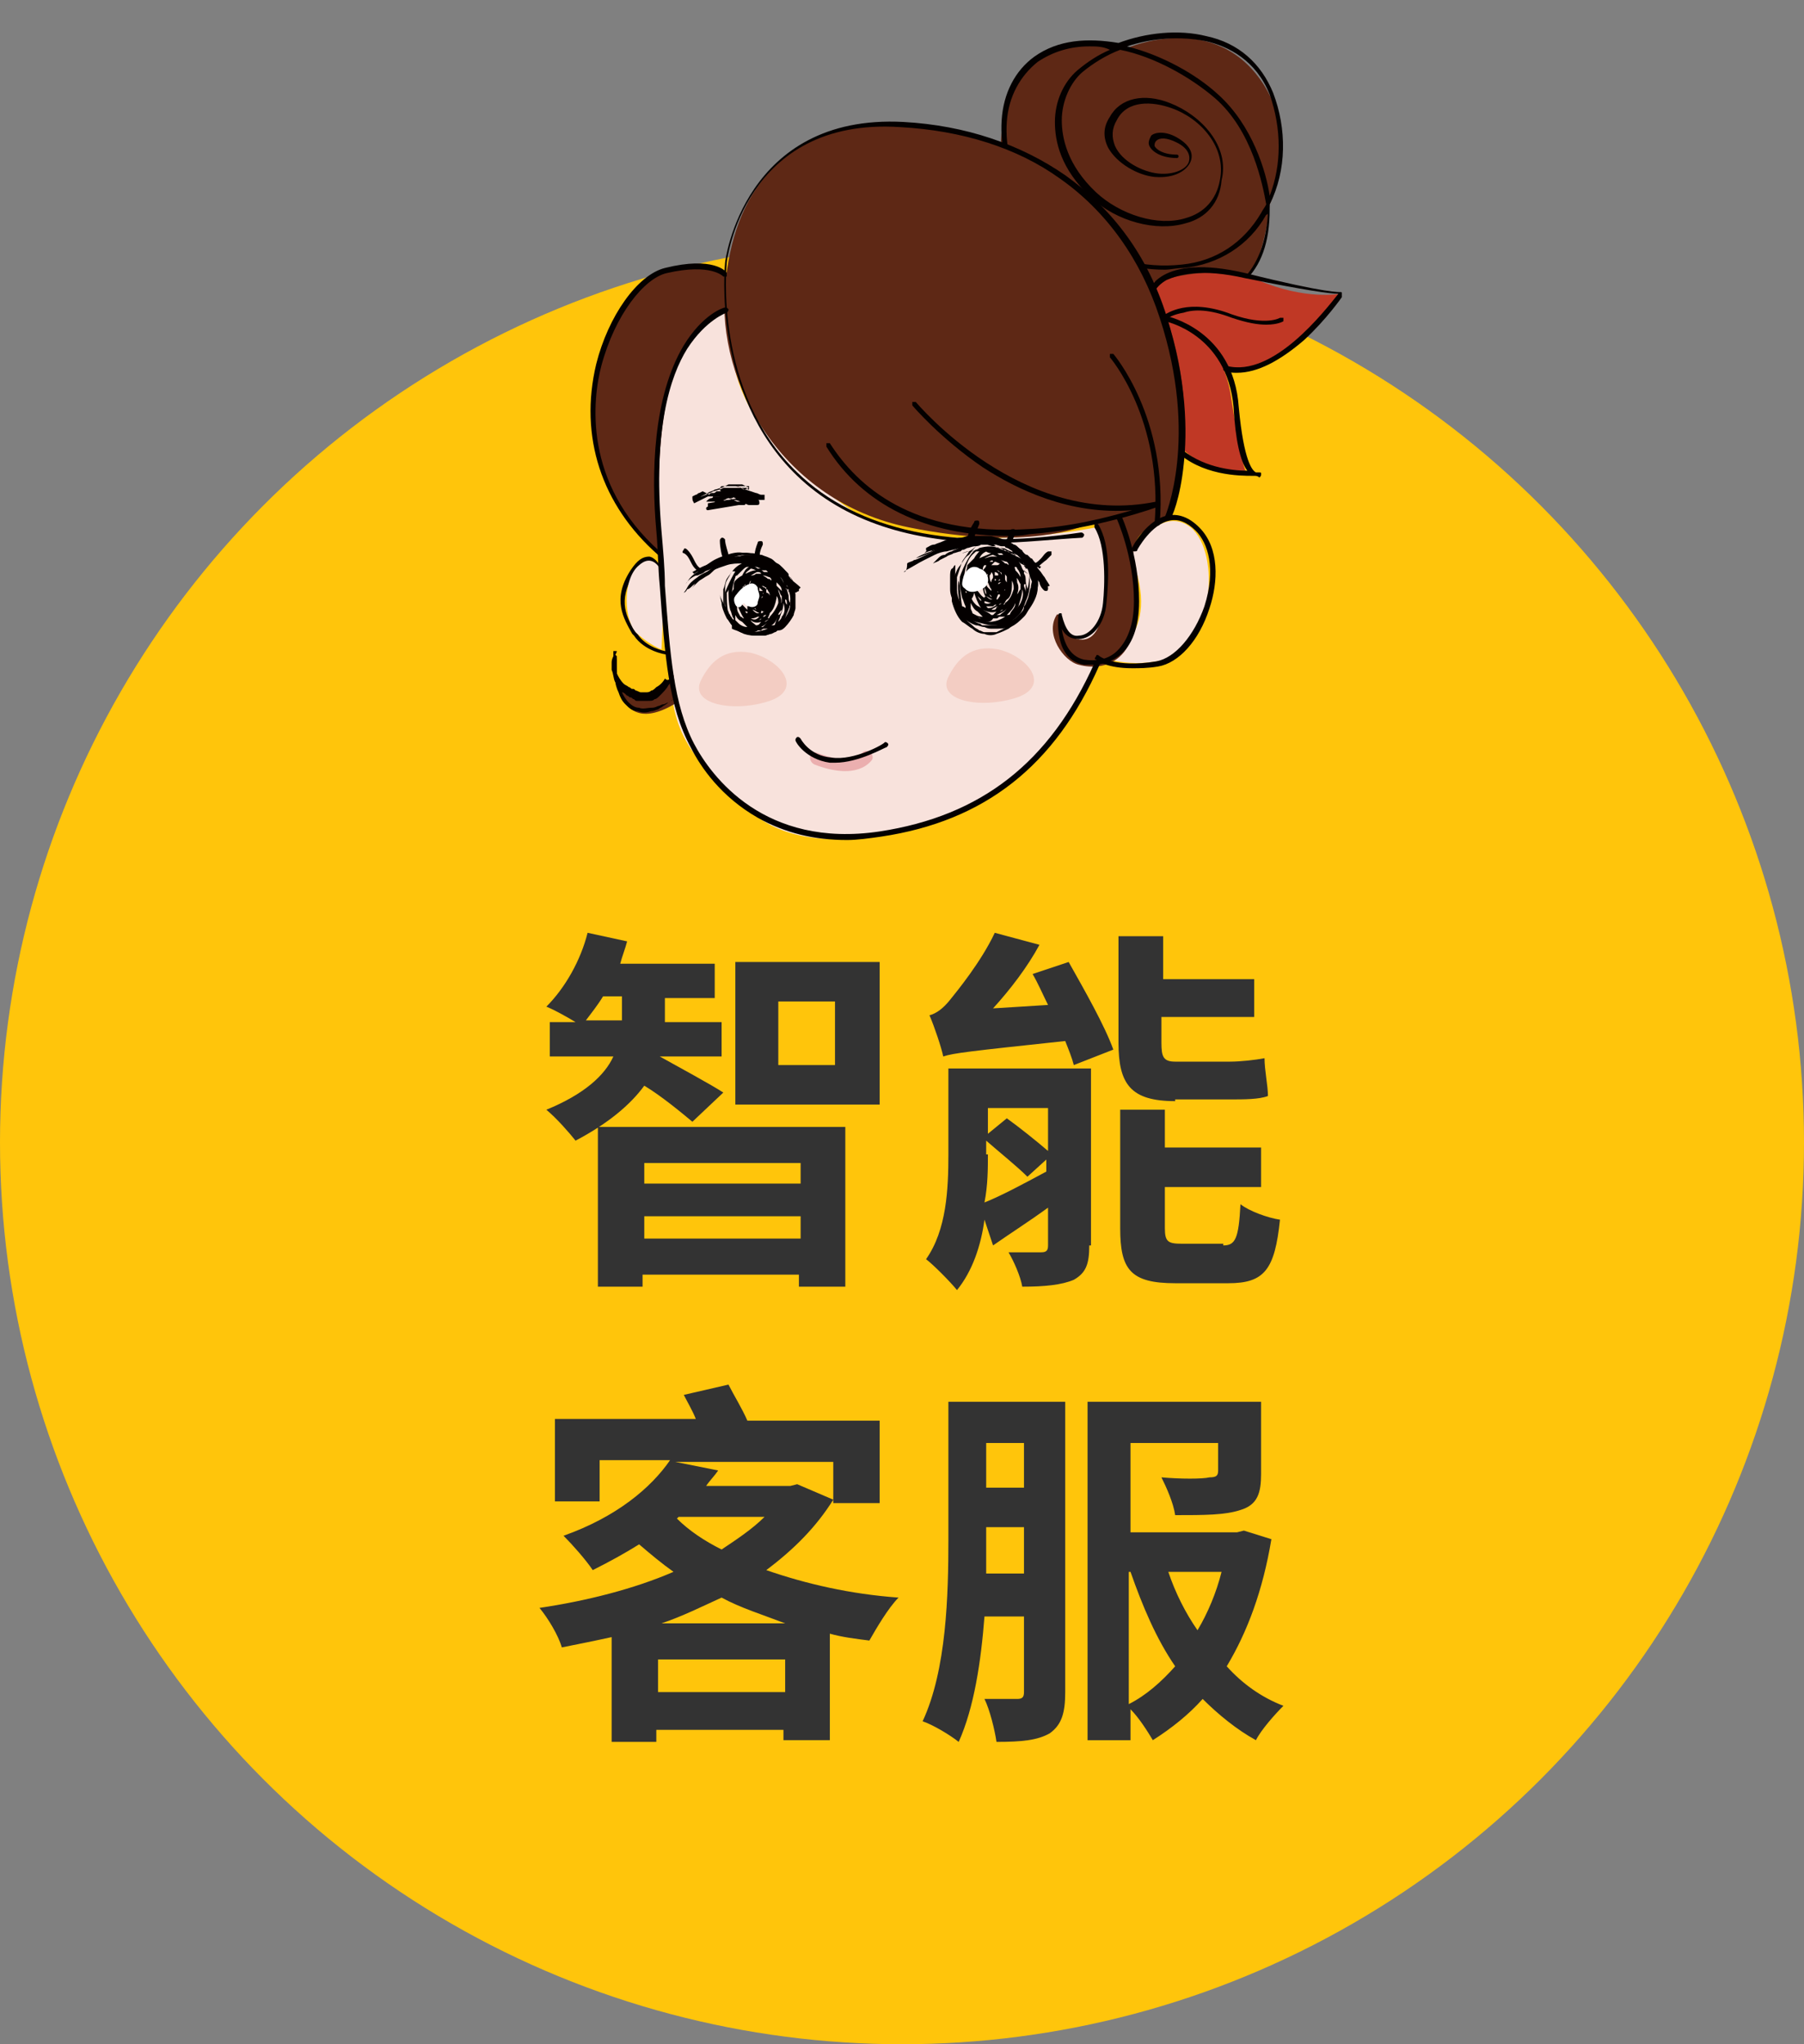 <?xml version="1.0" encoding="utf-8"?>
<!-- Generator: Adobe Illustrator 27.7.0, SVG Export Plug-In . SVG Version: 6.00 Build 0)  -->
<svg version="1.1" id="icon-rose" xmlns="http://www.w3.org/2000/svg" xmlns:xlink="http://www.w3.org/1999/xlink" x="0px" y="0px"
	 viewBox="0 0 105 119" style="enable-background:new 0 0 105 119;" xml:space="preserve">
<rect x="0" y="0" width="105" height="119" fill="#808080" stroke="none"/>
<style type="text/css">
	.st0{fill:#FFC50B;}
	.st1{enable-background:new    ;}
	.st2{fill:#333333;}
	.st3{fill:#5E2815;}
	.st4{fill:#F8E2DC;}
	.st5{fill:#C03825;}
	.st6{fill:#040000;}
	.st7{fill:none;}
	.st8{fill:#F3CDC3;}
	.st9{fill:#FFFFFF;}
	.st10{fill:#EBAFAF;}
</style>
<circle id="橢圓_520_拷貝_3" class="st0" cx="52.5" cy="66.5" r="52.5"/>
<g class="st1">
	<path class="st2" d="M40.3,65.3c-0.6-0.5-1.8-1.5-2.8-2.1c-0.8,1.1-2.1,2.2-4,3.2c-0.4-0.5-1.1-1.3-1.7-1.8c2.2-0.9,3.4-2,3.9-3.1
		H32v-2h1.5c-0.5-0.3-1.2-0.7-1.7-0.9c1.1-1.1,2-2.7,2.4-4.3l2.3,0.5c-0.1,0.4-0.3,0.9-0.4,1.3h5.5v2h-2.9v1c0,0.2,0,0.3,0,0.4H42v2
		h-3.6c0.9,0.5,3.1,1.7,3.7,2.1L40.3,65.3z M36.2,59.5c0-0.2,0-0.3,0-0.5V58h-1.1c-0.3,0.5-0.7,1-1,1.4H36.2z M34.9,65.6h14.3v9.3
		h-2.7v-0.7h-9.1v0.7h-2.6V65.6z M37.5,67.7v1.2h9.1v-1.2H37.5z M46.6,72.1v-1.3h-9.1v1.3H46.6z M51.2,56v8.3h-8.4V56H51.2z
		 M48.6,58.3h-3.3V62h3.3V58.3z"/>
	<path class="st2" d="M63.4,72.5c0,1.1-0.2,1.6-0.9,2c-0.7,0.3-1.7,0.4-3,0.4c-0.1-0.6-0.5-1.5-0.8-2c0.8,0,1.7,0,1.9,0
		c0.3,0,0.4-0.1,0.4-0.4v-2.2c-1.1,0.8-2.2,1.5-3.2,2.2l-0.5-1.5c-0.2,1.5-0.7,3-1.6,4.1c-0.4-0.5-1.4-1.5-1.8-1.8
		c1.2-1.7,1.3-4.1,1.3-6.1v-5h8.3V72.5z M62.2,56c0.9,1.6,2.1,3.7,2.6,5.1L62.5,62c-0.1-0.4-0.3-0.9-0.5-1.4
		c-5.6,0.6-6.5,0.7-7.1,0.9c-0.1-0.5-0.5-1.7-0.8-2.4c0.4-0.1,0.8-0.4,1.2-0.9c0.4-0.5,1.8-2.2,2.6-3.9l2.6,0.7
		c-0.7,1.3-1.7,2.6-2.7,3.7l3.2-0.2c-0.3-0.6-0.6-1.3-0.9-1.8L62.2,56z M57.5,67.2c0,0.8,0,1.8-0.2,2.8c1-0.4,2.3-1.1,3.6-1.8v-0.7
		l-1.1,1c-0.6-0.6-1.6-1.4-2.4-2.1V67.2z M57.5,64.4V66l1.1-0.9c0.7,0.5,1.7,1.3,2.4,1.9v-2.5H57.5z M68.4,64.1
		c-2.6,0-3.3-1-3.3-3.4v-6.2h2.6V57H73v2.2h-5.4v1.5c0,0.8,0.1,1.1,0.8,1.1h3.2c0.6,0,1.5-0.1,2-0.2c0,0.7,0.2,1.6,0.2,2.2
		c-0.5,0.2-1.4,0.2-2.2,0.2H68.4z M71.2,72.5c0.7,0,0.9-0.4,1-2.4c0.5,0.4,1.6,0.8,2.3,0.9c-0.3,2.9-0.9,3.7-3,3.7h-3.1
		c-2.6,0-3.2-0.8-3.2-3.2v-6.9h2.6v2.2h5.6v2.3h-5.6v2.4c0,0.8,0.2,0.9,1,0.9H71.2z"/>
</g>
<g class="st1">
	<path class="st2" d="M48.5,87.3c-1,1.6-2.3,2.9-3.9,4.1c2.3,0.8,4.9,1.4,7.7,1.6c-0.6,0.6-1.3,1.8-1.7,2.5
		c-0.8-0.1-1.6-0.2-2.3-0.4v6.2h-2.7v-0.6h-7.4v0.7h-2.6v-6.1c-0.9,0.2-1.9,0.4-2.9,0.6c-0.2-0.7-0.8-1.7-1.3-2.3
		c2.7-0.4,5.5-1.1,7.8-2.1c-0.7-0.5-1.3-1-2-1.6c-0.8,0.5-1.7,1-2.7,1.5c-0.4-0.6-1.2-1.5-1.7-2c3.1-1.1,5.1-2.8,6.2-4.4h-4.1v2.4
		h-2.6v-4.8h8.2c-0.2-0.5-0.5-1-0.7-1.4l2.6-0.6c0.3,0.6,0.8,1.4,1.1,2.1h7.7v4.8h-2.7v-2.4h-9.2l2.5,0.5c-0.2,0.3-0.5,0.6-0.7,0.9
		h4.9l0.4-0.1L48.5,87.3z M45.7,98.5v-1.9h-7.4v1.9H45.7z M45.7,94.5C44.4,94,43.1,93.6,42,93c-1.1,0.5-2.3,1.1-3.5,1.5H45.7z
		 M39.4,88.4c0.7,0.7,1.6,1.3,2.6,1.8c0.9-0.6,1.8-1.2,2.5-1.9h-5L39.4,88.4z"/>
	<path class="st2" d="M62,98.5c0,1.2-0.2,1.9-0.9,2.4c-0.7,0.4-1.6,0.5-3.1,0.5c-0.1-0.7-0.4-1.9-0.7-2.5c0.8,0,1.6,0,1.9,0
		s0.4-0.1,0.4-0.4v-4.4h-2.3c-0.2,2.6-0.6,5.3-1.5,7.3c-0.5-0.4-1.5-1-2.1-1.2c1.4-3,1.5-7.4,1.5-10.6v-8H62V98.5z M59.6,91.6v-2.7
		h-2.2v0.6c0,0.7,0,1.3,0,2.1H59.6z M57.4,84v2.6h2.2V84H57.4z M74,89.6c-0.5,3-1.4,5.4-2.6,7.4c0.9,1,2,1.8,3.3,2.3
		c-0.5,0.5-1.3,1.4-1.6,2c-1.1-0.6-2.2-1.5-3.1-2.4c-0.8,0.9-1.8,1.7-2.9,2.4c-0.3-0.5-0.8-1.3-1.3-1.8v1.8h-2.5V81.6h10.1v4.2
		c0,1.1-0.2,1.8-1.2,2.1c-0.9,0.3-2.1,0.3-3.8,0.3c-0.1-0.7-0.5-1.6-0.8-2.2c1.1,0.1,2.4,0.1,2.8,0c0.4,0,0.5-0.1,0.5-0.4V84h-5.1
		v5.2H72l0.4-0.1L74,89.6z M65.7,99.2c1-0.5,1.9-1.3,2.7-2.2c-1.1-1.6-1.9-3.5-2.6-5.5h-0.1V99.2z M68,91.5c0.4,1.2,1,2.4,1.7,3.4
		c0.6-1,1.1-2.2,1.4-3.4H68z"/>
</g>
<g>
	<path class="st3" d="M58.7,13.4c0,0-1.8-8.1,1.7-9.9c3.5-1.8,5.2-0.7,5.2-0.7s5.2-2.3,8,2.2c2.1,3.4,0.3,6.9,0.3,6.9
		s-0.3,4.3-2.3,5.3C69.6,18.2,60.2,19.7,58.7,13.4z"/>
	<path class="st4" d="M64.4,34c0,0,0.5-1.5-0.6-3.3c0,0-9.9,2-14.4-1.1c-4.5-3.2-7.9-7.1-6.5-12c0,0-5.1,1.5-4.8,9.5
		c0.3,5.5,0.9,9.5,0.9,11.9c0.1,3.7,1.1,5.1,4.8,8.3c3.4,3.1,11.8,1.2,15.7-2.4c3.9-3.5,4.3-6.6,4.3-6.6"/>
	<path class="st5" d="M67.9,19.1c0,0,3-0.1,3.7,3.7c0.7,4.5,0.9,4.6,0.9,4.6s-3.1,0.5-4.8-2.8C68.4,20.9,68.1,21.1,67.9,19.1z"/>
	<path class="st4" d="M65.8,32.3c0,0,1.7-3,3.5-1.6c1.8,1.5,1.3,7-1.5,7.7c-2,0.5-3.5-0.1-3.5-0.1S67.8,37.2,65.8,32.3z"/>
	<g>
		<path class="st6" d="M68.6,17.7c-0.3,0-0.7,0-1-0.1c-4.6-0.4-6.7-3.5-8.1-6.4c0,0,0-0.1,0-0.1c-0.9-1-1.3-2.5-1.2-4.1
			c0.1-1.6,0.8-2.9,1.9-3.7c1.4-1,3.1-1.1,4.9-0.8c1.6-0.6,3.5-0.8,5.1-0.4c1.9,0.4,3.2,1.6,3.9,3.3c0.8,2.1,0.8,4.5-0.2,6.5
			c0,0.2,0,0.3,0,0.3c0,1.9-0.5,3.3-1.5,4.2C71.5,17.3,70.2,17.7,68.6,17.7z M60,11.8c1.4,2.6,3.4,5.2,7.6,5.6
			c2.1,0.2,3.6-0.2,4.7-1.1c0.9-0.9,1.4-2.2,1.5-3.9c0,0,0,0.1-0.1,0.1c-1,1.8-2.8,2.9-4.8,3.1c-0.4,0-0.8,0.1-1.1,0.1
			C64,15.7,61.5,13.4,60,11.8z M63.4,2.7c-1.1,0-2.1,0.3-3,0.9c-1,0.8-1.7,2-1.8,3.5c-0.1,1.5,0.3,3.1,1.1,4l0,0
			c1.7,1.8,4.5,4.8,9.1,4.3c2-0.2,3.6-1.3,4.6-3c0.1-0.2,0.2-0.3,0.3-0.5c-0.2-1.1-0.8-4.3-3-6.2c-1.4-1.2-3.5-2.4-5.5-2.8
			c-0.8,0.3-1.6,0.8-2.2,1.3c-0.7,0.6-1.2,1.7-1.2,2.8c0,1,0.3,2.6,2,4.2c1.4,1.3,3.6,2,5.2,1.5c1.1-0.3,1.8-1.1,2-2.2
			c0.4-1.9-1.1-3.6-2.8-4.2c-1.1-0.4-2.6-0.5-3.2,0.7c-0.3,0.5-0.3,1-0.1,1.5c0.4,0.9,1.6,1.5,2.5,1.6c1,0.1,1.7-0.3,1.8-0.7
			c0.1-0.4-0.1-0.8-0.7-1.1c-0.6-0.3-1-0.3-1.2-0.1c-0.1,0.1-0.1,0.2-0.1,0.3c0.1,0.2,0.5,0.5,1.3,0.5c0.1,0,0.1,0.1,0.1,0.1
			c0,0.1-0.1,0.1-0.1,0.1c-0.8,0-1.4-0.3-1.6-0.7c-0.1-0.2,0-0.4,0.1-0.6c0.2-0.2,0.8-0.3,1.5,0.1c0.7,0.4,1,0.9,0.8,1.4
			c-0.2,0.5-0.9,1-2.1,0.9c-1-0.1-2.2-0.8-2.7-1.7c-0.3-0.6-0.3-1.2,0.1-1.8c0.6-1.1,2-1.4,3.5-0.8c1.8,0.7,3.5,2.5,3,4.5
			C71,11.8,70.2,12.7,69,13c-1.7,0.5-4-0.1-5.5-1.5c-1.8-1.7-2.1-3.3-2.1-4.4c0-1.2,0.5-2.3,1.3-3c0.6-0.5,1.2-0.9,1.9-1.2
			C64.2,2.7,63.8,2.7,63.4,2.7z M65.6,2.7c2,0.5,4,1.6,5.3,2.8c2,1.8,2.8,4.5,3,5.9c0.7-1.8,0.7-3.9,0-5.9c-0.8-2-2.4-2.8-3.7-3.1
			C68.7,2.1,67.1,2.2,65.6,2.7z"/>
	</g>
	<path class="st5" d="M66.9,16.5c0,0,3.8-1.3,6.3-0.2c2.8,1.2,4.8,0.8,4.8,0.8s-4.3,7.4-10.1,3.2C67.9,20.3,67.8,17.4,66.9,16.5z"/>
	<path class="st6" d="M72,21.7c-0.2,0-0.5,0-0.7-0.1c-0.1,0-0.1-0.1-0.1-0.2c0-0.1,0.1-0.1,0.2-0.1c2.7,0.7,5.7-3.2,6.5-4.2
		c-0.5,0-1.9-0.2-5.4-0.9c-2.6-0.6-3.9-0.2-4.6,0.1c-0.7,0.4-0.8,0.9-0.8,0.9c0,0.1-0.1,0.1-0.2,0.1c-0.1,0-0.1-0.1-0.1-0.2
		c0-0.1,0.6-2.4,5.7-1.2C77.3,17.1,78,17,78,17c0.1,0,0.1,0,0.1,0.1c0,0,0,0.1,0,0.2c0,0-0.9,1.3-2.2,2.5C74.5,21,73.2,21.7,72,21.7
		z"/>
	<path class="st6" d="M38.8,38.1C38.8,38.1,38.8,38.1,38.8,38.1c-0.1,0-1.3-0.2-1.9-1.1l-0.1-0.1c-0.5-0.9-1.2-2-0.1-3.7
		c0.4-0.6,0.7-0.8,1.1-0.8c0.5,0.1,0.8,0.9,0.8,0.9c0,0.1,0,0.1-0.1,0.2c-0.1,0-0.1,0-0.2-0.1c-0.1-0.2-0.3-0.7-0.6-0.7
		c-0.2,0-0.5,0.2-0.8,0.7c-1,1.6-0.4,2.6,0.1,3.4l0.1,0.1c0.5,0.8,1.6,1,1.6,1c0.1,0,0.1,0.1,0.1,0.2C38.9,38.1,38.9,38.1,38.8,38.1
		z"/>
	<path class="st4" d="M38.7,33.7c0,0-0.5-1.7-1.5-0.8c-1,0.8-0.9,3.3-0.1,4c0.8,0.7,1.4,0.9,1.4,0.9L38.7,33.7z"/>
	<path class="st6" d="M73,27.7c0,0-0.1,0-0.1,0c-0.7,0-3,0-4.5-1.5c-1-0.9-1.5-2.3-1.5-4c0-0.1,0.1-0.1,0.1-0.1c0,0,0,0,0,0
		c0.1,0,0.1,0.1,0.1,0.1c0,1.6,0.5,2.9,1.5,3.8c1.3,1.2,3.1,1.4,4,1.4c-0.4-0.5-0.7-1.8-0.8-3.7c-0.4-4.3-4-5-4-5
		c-0.1,0-0.1-0.1-0.1-0.2c0-0.1,0.1-0.1,0.2-0.1c0,0,3.9,0.8,4.2,5.3c0.3,3.2,0.8,3.7,1,3.8c0,0,0,0,0,0c0.1,0,0.1,0,0.2,0
		c0.1,0,0.1,0,0.1,0.1c0,0.1,0,0.1-0.1,0.2C73.2,27.7,73.1,27.7,73,27.7z"/>
	<path class="st3" d="M42.8,16.1c0,0-4.4-2-6.3,1.4C33.6,22.5,34,28,37.5,31.4l1,0.9c0,0-1.4-13.3,4-14.3L42.8,16.1z"/>
	<path class="st6" d="M73.7,18.9c-0.5,0-1.1-0.1-2-0.4c-1.3-0.5-2.2-0.5-2.8-0.3c-0.6,0.1-0.9,0.3-0.9,0.3c-0.1,0-0.1,0-0.2,0
		c0-0.1,0-0.1,0-0.2c0.1,0,1.3-1,3.9,0c2,0.7,2.8,0.2,2.8,0.2c0.1,0,0.1,0,0.2,0c0,0.1,0,0.1,0,0.2C74.7,18.7,74.4,18.9,73.7,18.9z"
		/>
	<path class="st3" d="M63.1,11.2c0,0-5-4.7-12.5-3.9c-5.1,0.6-7.9,3.8-8.4,9.4c-0.5,5.6,3.3,12.5,10.7,14c6.9,1.4,10.2-0.1,10.2-0.1
		s1.2-0.8,1.2,1.6c0.1,2.2,0.1,5.4-1.6,5c-0.8-0.2-1-1.7-1.2-1.4c-0.7,1.1,0.4,2.7,1.3,2.9c1.5,0.4,4.1-0.1,3.2-5.7
		c0,0-0.3-1.3,0.5-2c0.8-0.7,1.5-0.7,1.5-0.7S72.1,20,63.1,11.2z"/>
	<path class="st6" d="M65.9,38.9c-1.4,0-2-0.4-2.1-0.5c-0.1,0-0.1-0.1,0-0.2c0-0.1,0.1-0.1,0.2,0c0,0,0.9,0.7,3.3,0.3
		c1.1-0.2,2.2-1.5,2.8-3.2c0.7-2.2,0.2-3.7-0.5-4.4c-0.5-0.5-1-0.7-1.5-0.6c-1.1,0.2-1.9,1.7-1.9,1.7c0,0.1-0.1,0.1-0.2,0.1
		c-0.1,0-0.1-0.1-0.1-0.2c0-0.1,0.9-1.7,2.1-1.9c0.6-0.1,1.2,0.1,1.8,0.7c1.2,1.2,1.1,3.2,0.6,4.7c-0.6,1.9-1.8,3.2-3,3.4
		C66.8,38.9,66.3,38.9,65.9,38.9z"/>
	<path class="st6" d="M52.6,33.3c0,0,0.1-0.1,0.3-0.2c0.2-0.1,0.5-0.3,0.9-0.5c0.2-0.1,0.4-0.2,0.6-0.3c0.2-0.1,0.5-0.2,0.7-0.2
		c0.3-0.1,0.5-0.1,0.8-0.2c0.1,0,0.3-0.1,0.4-0.1l0.2,0l0.2,0c0.1,0,0.3,0,0.4-0.1c0.1,0,0.3,0,0.4,0c0.1,0,0.3,0,0.4,0
		c0.1,0,0.1,0,0.2,0c0.1,0,0.1,0,0.2,0c0.1,0,0.1,0,0.2,0c0.1,0,0.1,0,0.2,0.1c0.1,0,0.2,0.1,0.3,0.1c0.1,0,0.2,0.1,0.3,0.2
		c0.1,0.1,0.2,0.1,0.3,0.2c0,0,0.1,0.1,0.1,0.1c0,0,0.1,0.1,0.1,0.1c0.1,0.1,0.1,0.1,0.2,0.2c0.1,0.1,0.2,0.2,0.3,0.3
		c0.1,0.2,0.2,0.3,0.2,0.3c0,0,0,0,0,0c0,0,0,0,0,0l0,0c0,0-0.1-0.1-0.3-0.3c-0.1-0.1-0.2-0.2-0.3-0.3c-0.1-0.1-0.1-0.1-0.2-0.2
		c0,0-0.1-0.1-0.1-0.1c0,0-0.1-0.1-0.1-0.1c-0.1-0.1-0.2-0.1-0.3-0.2c-0.1,0-0.2-0.1-0.3-0.2c-0.2-0.1-0.4-0.2-0.7-0.2
		c-0.1,0-0.1,0-0.2-0.1c-0.1,0-0.1,0-0.2,0c-0.1,0-0.3,0-0.4-0.1c-0.3,0-0.5,0-0.8,0c-0.3,0-0.5,0-0.8,0.1c-0.3,0.1-0.5,0.1-0.8,0.2
		c-0.2,0.1-0.5,0.2-0.7,0.3c-0.2,0.1-0.4,0.2-0.6,0.3c-0.2,0.1-0.4,0.2-0.5,0.2c-0.1,0.1-0.3,0.1-0.4,0.2
		C52.8,33.2,52.7,33.3,52.6,33.3C52.7,33.3,52.6,33.3,52.6,33.3C52.6,33.3,52.6,33.3,52.6,33.3z"/>
	<path class="st6" d="M53.3,32.5c0.3-0.2,0.6-0.3,0.9-0.4c0.1-0.1,0.3-0.1,0.5-0.2c0.2-0.1,0.3-0.1,0.5-0.1c0.2,0,0.3-0.1,0.5-0.1
		c0.2,0,0.3-0.1,0.5-0.1c0.2,0,0.3,0,0.5,0c0.2,0,0.3,0,0.5,0c0.1,0,0.2,0,0.2,0c0.1,0,0.2,0,0.2,0c0.2,0,0.3,0.1,0.5,0.1
		c0.2,0,0.3,0.1,0.5,0.1c0.1,0,0.2,0,0.2,0.1c0.1,0,0.2,0.1,0.2,0.1l0.2,0.1c0.1,0,0.1,0.1,0.2,0.1c0.1,0,0.1,0.1,0.2,0.1
		c0.1,0,0.1,0.1,0.2,0.1l0.2,0.1c0.1,0,0.1,0.1,0.2,0.2c0.1,0.1,0.2,0.2,0.4,0.3l-0.1,0.1c-0.1-0.1-0.2-0.2-0.3-0.3
		c-0.1-0.1-0.2-0.2-0.3-0.3c-0.1-0.1-0.2-0.2-0.4-0.2c-0.1-0.1-0.2-0.1-0.4-0.2c-0.1,0-0.1-0.1-0.2-0.1c-0.1,0-0.1,0-0.2-0.1
		c-0.1,0-0.1,0-0.2-0.1c-0.1,0-0.1,0-0.2,0c-0.1,0-0.3-0.1-0.4-0.1l-0.2,0l-0.2,0c-0.1,0-0.1,0-0.2,0c-0.1,0-0.1,0-0.2,0
		c-0.1,0-0.3,0-0.4,0.1c-0.1,0-0.3,0.1-0.4,0.1l-0.2,0.1c-0.1,0-0.1,0-0.2,0.1c-0.1,0-0.3,0.1-0.4,0.1c-0.1,0.1-0.3,0.1-0.4,0.2
		l-0.4,0.2c-0.1,0.1-0.2,0.1-0.4,0.2l0,0c0,0,0,0,0,0c0,0,0,0,0,0c0.1-0.1,0.2-0.2,0.3-0.3c0.1-0.1,0.2-0.2,0.4-0.2
		c0.1-0.1,0.3-0.2,0.4-0.2c0.1-0.1,0.3-0.1,0.4-0.2c0.1,0,0.1-0.1,0.2-0.1l0.2-0.1c0.1,0,0.1,0,0.2-0.1c0.1,0,0.1,0,0.2-0.1
		c0.1,0,0.3-0.1,0.4-0.1c0.1,0,0.1,0,0.2,0c0.1,0,0.1,0,0.2,0l0.2,0l0.2,0c0.1,0,0.3,0,0.4,0.1c0.1,0,0.1,0,0.2,0.1
		c0.1,0,0.1,0,0.2,0.1c0.1,0,0.1,0.1,0.2,0.1c0.1,0,0.1,0.1,0.2,0.1c0.1,0.1,0.3,0.1,0.4,0.2c0.1,0.1,0.3,0.2,0.4,0.2
		c0.1,0.1,0.2,0.2,0.3,0.3c0.1,0.1,0.2,0.2,0.3,0.3l0,0c0,0,0,0.1,0,0.1c0,0-0.1,0-0.1,0L60.2,33l-0.1-0.1L60,32.8
		c-0.1-0.1-0.1-0.1-0.2-0.2l-0.2-0.1c-0.1-0.1-0.1-0.1-0.2-0.1c-0.1,0-0.1-0.1-0.2-0.1c-0.1,0-0.1-0.1-0.2-0.1L58.9,32
		c-0.1,0-0.1-0.1-0.2-0.1c-0.1,0-0.2,0-0.2-0.1c-0.2,0-0.3-0.1-0.5-0.1c-0.2,0-0.3,0-0.5,0c-0.1,0-0.2,0-0.2,0c-0.1,0-0.2,0-0.2,0
		c-0.1,0-0.2,0-0.2,0l-0.2,0c-0.2,0-0.3,0-0.5,0c-0.2,0-0.3,0-0.5,0.1c-0.2,0-0.3,0.1-0.5,0.1c-0.3,0.1-0.6,0.1-0.9,0.2
		C53.9,32.3,53.6,32.4,53.3,32.5C53.3,32.5,53.3,32.5,53.3,32.5C53.3,32.5,53.3,32.5,53.3,32.5z"/>
	<path class="st6" d="M60.1,33.3c-0.1-0.1-0.2-0.2-0.2-0.3c0-0.1-0.1-0.1-0.1-0.2c0,0-0.1-0.1-0.1-0.1c-0.1-0.1-0.2-0.2-0.3-0.3
		c-0.1,0-0.1-0.1-0.2-0.1l-0.2-0.1c-0.1-0.1-0.2-0.1-0.4-0.2c-0.1-0.1-0.3-0.1-0.4-0.1c-0.1,0-0.1,0-0.2-0.1l-0.2,0
		c-0.1,0-0.3-0.1-0.4-0.1l-0.4,0l-0.4,0c-0.1,0-0.1,0-0.2,0l-0.2,0l-0.4,0c-0.1,0-0.3,0.1-0.4,0.1c-0.1,0-0.3,0.1-0.4,0.1L54,32.1
		l0,0c0,0-0.1,0-0.1-0.1c0,0,0-0.1,0-0.1c0.2-0.1,0.3-0.2,0.5-0.2c0.2-0.1,0.3-0.1,0.5-0.2c0.2-0.1,0.3-0.1,0.5-0.1
		c0.2,0,0.3-0.1,0.5-0.1c0.2,0,0.3-0.1,0.5-0.1c0.1,0,0.2,0,0.3,0c0.1,0,0.2,0,0.3,0c0.1,0,0.2,0,0.3,0c0.1,0,0.2,0,0.3,0
		c0.2,0,0.3,0.1,0.5,0.1l0.3,0.1c0.1,0,0.2,0.1,0.2,0.1c0.1,0,0.2,0.1,0.2,0.1c0.1,0,0.2,0.1,0.2,0.1c0.1,0,0.2,0.1,0.2,0.1l0.2,0.2
		c0.1,0,0.1,0.1,0.2,0.2c0.1,0.1,0.1,0.1,0.2,0.2l0.2,0.2c0.1,0.1,0.1,0.1,0.2,0.2c0.1,0.1,0.2,0.3,0.3,0.4c0.1,0.1,0.2,0.3,0.3,0.4
		c0.1,0.2,0.2,0.3,0.3,0.5l-0.3,0.1c0-0.1-0.1-0.2-0.2-0.3c-0.1-0.1-0.1-0.2-0.2-0.3c-0.2-0.2-0.4-0.4-0.6-0.6l-0.2-0.1l-0.2-0.1
		c-0.1-0.1-0.2-0.1-0.3-0.2c-0.1-0.1-0.2-0.1-0.4-0.2c-0.1,0-0.1,0-0.2-0.1c-0.1,0-0.1,0-0.2-0.1l-0.2,0l-0.2,0
		c-0.1,0-0.3,0-0.4-0.1c-0.1,0-0.3,0-0.4,0c-0.1,0-0.3,0-0.4,0c-0.1,0-0.3,0-0.4,0L56,32.2l-0.4,0.1l-0.4,0.1c0,0,0,0,0,0
		c0,0,0,0,0,0l0.4-0.1l0.4-0.1c0.1,0,0.3-0.1,0.4-0.1c0.1,0,0.3,0,0.4-0.1c0.1,0,0.3,0,0.4,0c0.1,0,0.3,0,0.4,0c0.1,0,0.3,0,0.4,0
		l0.2,0l0.2,0c0.1,0,0.1,0,0.2,0.1c0.1,0,0.1,0,0.2,0.1c0.1,0,0.3,0.1,0.4,0.2l0.2,0.1l0.2,0.1l0.2,0.1l0.2,0.1
		c0.1,0.1,0.2,0.2,0.3,0.3c0.1,0.1,0.2,0.2,0.3,0.3c0.1,0.1,0.2,0.2,0.2,0.4c0.1,0.1,0.1,0.2,0.2,0.4c0,0.1,0,0.2-0.1,0.2
		c-0.1,0-0.1,0-0.2-0.1l0,0c-0.1-0.1-0.2-0.3-0.2-0.4c-0.1-0.1-0.2-0.3-0.3-0.4c-0.1-0.1-0.2-0.3-0.3-0.4c-0.1-0.1-0.1-0.1-0.2-0.2
		l-0.2-0.2c-0.1-0.1-0.1-0.1-0.2-0.2c-0.1-0.1-0.1-0.1-0.2-0.2l-0.2-0.2C59,32.1,59,32,58.9,32c-0.1,0-0.1-0.1-0.2-0.1
		c-0.1,0-0.1-0.1-0.2-0.1c-0.1,0-0.2-0.1-0.2-0.1L58,31.6c-0.2,0-0.3-0.1-0.5-0.1c-0.1,0-0.2,0-0.3,0c-0.1,0-0.2,0-0.3,0
		c-0.1,0-0.2,0-0.3,0c-0.1,0-0.2,0-0.3,0c-0.2,0-0.3,0-0.5,0.1c-0.2,0-0.3,0.1-0.5,0.1c-0.2,0-0.3,0.1-0.5,0.1
		c-0.2,0.1-0.3,0.1-0.5,0.2c-0.2,0.1-0.3,0.1-0.5,0.2L54,32l0.8-0.3c0.1,0,0.3-0.1,0.4-0.1c0.1,0,0.3-0.1,0.4-0.1l0.4-0.1l0.2,0
		c0.1,0,0.1,0,0.2,0l0.4,0l0.4,0.1c0.1,0,0.3,0.1,0.4,0.1l0.2,0.1c0.1,0,0.1,0.1,0.2,0.1c0.1,0.1,0.3,0.1,0.4,0.2
		c0.1,0.1,0.3,0.1,0.4,0.2l0.2,0.1c0.1,0,0.1,0.1,0.2,0.1c0.1,0.1,0.2,0.2,0.3,0.3c0.1,0.1,0.1,0.1,0.1,0.2c0,0.1,0.1,0.1,0.1,0.2
		C60,33.1,60,33.2,60.1,33.3C60.1,33.3,60.1,33.3,60.1,33.3C60.1,33.4,60.1,33.4,60.1,33.3z"/>
	<path class="st6" d="M56.9,31.7c0,0-0.1,0-0.1,0.1c-0.1,0.1-0.2,0.2-0.4,0.3c-0.1,0.2-0.3,0.4-0.4,0.6c-0.1,0.3-0.2,0.6-0.3,0.9
		c0,0.1,0,0.2,0,0.3c0,0.1,0,0.2,0,0.3c0,0.1,0,0.2,0,0.3c0,0.1,0,0.2,0,0.3c0,0.1,0,0.2,0.1,0.3c0,0.1,0.1,0.2,0.1,0.3
		c0,0.1,0.1,0.2,0.1,0.3c0.1,0.1,0.1,0.2,0.2,0.3c0.1,0.2,0.3,0.3,0.5,0.5c0.1,0.1,0.2,0.1,0.3,0.2c0.1,0,0.2,0.1,0.3,0.1
		c0.2,0,0.5,0,0.7,0c0.2-0.1,0.4-0.2,0.6-0.3c0.2-0.1,0.4-0.3,0.5-0.5c0.2-0.2,0.3-0.3,0.5-0.5c0.3-0.4,0.4-0.8,0.5-1.2
		c0-0.2,0-0.4-0.1-0.6c-0.1-0.2-0.1-0.4-0.2-0.6c-0.1-0.1-0.1-0.2-0.2-0.2l0-0.1l0-0.1c0,0-0.1-0.1-0.1-0.1c0,0-0.1-0.1-0.1-0.1
		c0,0-0.1-0.1-0.1-0.1c-0.1-0.1-0.1-0.1-0.2-0.2c-0.3-0.2-0.6-0.4-0.8-0.5c-0.3-0.1-0.5-0.1-0.7-0.1c-0.2,0-0.4,0.1-0.5,0.1
		C56.9,31.7,56.9,31.7,56.9,31.7z M56.9,31.7c0,0,0.1,0,0.2-0.1c0.1,0,0.3-0.1,0.5-0.1c0.2,0,0.5-0.1,0.8,0c0.3,0.1,0.6,0.2,0.9,0.4
		c0.1,0.1,0.2,0.1,0.2,0.2c0,0,0.1,0.1,0.1,0.1c0,0,0.1,0.1,0.1,0.1c0,0,0.1,0.1,0.1,0.1l0,0.1c0,0,0,0,0.1,0.1
		c0.1,0.1,0.1,0.2,0.2,0.3c0.2,0.4,0.4,0.9,0.3,1.3c0,0.5-0.3,1-0.6,1.4c-0.3,0.4-0.7,0.7-1.1,1c-0.2,0.1-0.4,0.2-0.7,0.3
		c-0.2,0.1-0.5,0.1-0.7,0c-0.2,0-0.5-0.1-0.7-0.3c-0.2-0.1-0.4-0.3-0.6-0.4c-0.3-0.3-0.5-0.8-0.6-1.2c0-0.1,0-0.2,0-0.3
		c0-0.1,0-0.2,0-0.3c0-0.1,0-0.2,0-0.3c0-0.1,0-0.2,0.1-0.3c0.1-0.4,0.2-0.7,0.4-0.9c0.2-0.3,0.3-0.5,0.5-0.6
		C56.7,31.9,56.9,31.7,56.9,31.7z"/>
	<path class="st6" d="M55.6,32.9c0,0,0,0,0,0.1c0,0.1,0,0.2,0,0.3c0,0.3,0,0.7,0.1,1.1c0,0.2,0.1,0.5,0.2,0.7
		c0.1,0.2,0.2,0.5,0.4,0.7c0.2,0.2,0.4,0.4,0.7,0.5c0.1,0,0.1,0.1,0.2,0.1c0.1,0,0.1,0,0.2,0c0.1,0,0.2,0,0.2,0c0.1,0,0.2,0,0.2,0
		c0.3,0,0.6-0.1,0.9-0.2c0.3-0.1,0.5-0.3,0.7-0.5c0.1-0.1,0.2-0.2,0.2-0.4c0.1-0.1,0.1-0.2,0.2-0.4c0.1-0.2,0.1-0.5,0.2-0.7
		c0-0.2,0.1-0.4,0.1-0.6c0-0.2,0-0.4,0-0.5c0-0.1,0-0.2,0-0.3c0-0.1,0-0.1,0-0.1c0,0,0,0,0,0c0,0,0,0,0,0c0,0,0,0.2,0.1,0.4
		c0,0.1,0,0.3,0,0.5c0,0.2,0,0.4,0,0.7c0,0.2-0.1,0.5-0.2,0.8c-0.1,0.3-0.2,0.6-0.4,0.8c-0.2,0.2-0.5,0.5-0.8,0.6
		c-0.3,0.1-0.7,0.1-1,0.1c-0.2,0-0.3,0-0.5-0.1c-0.2,0-0.3-0.1-0.5-0.1c-0.3-0.1-0.6-0.3-0.8-0.5c-0.2-0.2-0.4-0.5-0.5-0.8
		c-0.1-0.3-0.2-0.5-0.2-0.8c0-0.2,0-0.5,0-0.7c0-0.2,0-0.4,0.1-0.5C55.5,33.1,55.5,32.9,55.6,32.9C55.5,32.9,55.5,32.9,55.6,32.9
		C55.6,32.9,55.6,32.9,55.6,32.9z"/>
	<path class="st6" d="M39.8,34.5c0,0,0.1-0.1,0.2-0.3c0.1-0.2,0.3-0.4,0.6-0.6c0.1-0.1,0.3-0.2,0.5-0.3c0.2-0.1,0.4-0.2,0.6-0.3
		c0.2-0.1,0.4-0.2,0.6-0.3c0.1,0,0.2-0.1,0.3-0.1l0.2-0.1l0.2-0.1c0.1,0,0.2-0.1,0.4-0.1c0.1,0,0.2,0,0.4,0c0.1,0,0.1,0,0.2,0
		c0.1,0,0.1,0,0.2,0c0.1,0,0.2,0,0.3,0.1c0.1,0,0.2,0.1,0.3,0.1c0.1,0,0.2,0.1,0.3,0.2c0.1,0.1,0.2,0.1,0.3,0.2
		c0.1,0.1,0.1,0.1,0.2,0.2c0.1,0.1,0.1,0.1,0.2,0.2c0.1,0.1,0.1,0.1,0.1,0.2c0,0.1,0.1,0.1,0.1,0.2c0,0.1,0.1,0.1,0.1,0.1
		c0.1,0.2,0.2,0.3,0.2,0.3c0,0,0,0,0,0c0,0,0,0,0,0l0,0c0,0-0.1-0.1-0.2-0.2c-0.1-0.1-0.2-0.2-0.3-0.3c0-0.1-0.1-0.1-0.2-0.2
		c-0.1,0-0.1-0.1-0.2-0.2c-0.1-0.1-0.1-0.1-0.2-0.2c-0.1,0-0.2-0.1-0.2-0.1c-0.1,0-0.2-0.1-0.3-0.1c-0.1,0-0.2-0.1-0.3-0.1
		c-0.1,0-0.2-0.1-0.3-0.1c-0.1,0-0.1,0-0.2,0c-0.1,0-0.1,0-0.2,0c-0.1,0-0.1,0-0.2,0l-0.2,0c-0.1,0-0.2,0-0.3,0
		c-0.2,0-0.5,0.1-0.7,0.2c-0.2,0.1-0.4,0.2-0.6,0.3c-0.2,0.1-0.3,0.3-0.5,0.4c-0.2,0.1-0.3,0.2-0.5,0.3c-0.1,0.1-0.3,0.2-0.4,0.3
		c-0.1,0.1-0.2,0.2-0.3,0.2C39.9,34.5,39.8,34.5,39.8,34.5C39.8,34.5,39.8,34.5,39.8,34.5C39.8,34.5,39.8,34.5,39.8,34.5z"/>
	<path class="st6" d="M39.9,34c0.1-0.1,0.2-0.3,0.3-0.4c0.1-0.1,0.2-0.2,0.4-0.3c0.2-0.2,0.5-0.4,0.8-0.6c0.3-0.2,0.6-0.3,0.9-0.4
		c0.3-0.1,0.7-0.2,1-0.1c0.3,0,0.7,0.1,1,0.2c0.2,0.1,0.3,0.1,0.4,0.2c0.1,0.1,0.3,0.2,0.4,0.3c0.1,0.1,0.3,0.2,0.4,0.3
		c0.1,0.1,0.2,0.2,0.4,0.3c0.1,0.1,0.2,0.2,0.3,0.4c0.1,0.1,0.2,0.3,0.3,0.4c0,0,0,0.1,0,0.1c0,0-0.1,0-0.1,0l0,0
		c-0.1-0.1-0.2-0.2-0.3-0.3c-0.1-0.1-0.2-0.2-0.4-0.3c-0.2-0.2-0.5-0.3-0.8-0.5c-0.5-0.3-1.1-0.4-1.7-0.5c-0.3,0-0.6,0-0.9,0.1
		c-0.3,0.1-0.6,0.2-0.8,0.3c-0.3,0.1-0.5,0.3-0.7,0.5c-0.1,0.1-0.2,0.2-0.3,0.3c-0.1,0.1-0.2,0.2-0.3,0.3c0,0,0,0,0,0c0,0,0,0,0,0
		c0.1-0.1,0.2-0.2,0.3-0.4c0.1-0.1,0.2-0.2,0.3-0.3c0.2-0.2,0.5-0.4,0.7-0.6c0.3-0.2,0.6-0.3,0.9-0.4c0.3-0.1,0.6-0.1,0.9-0.1
		c0.3,0,0.6,0.1,0.9,0.2c0.3,0.1,0.6,0.2,0.9,0.4c0.3,0.1,0.5,0.3,0.8,0.5c0.2,0.2,0.5,0.4,0.7,0.6l-0.1,0.1
		c-0.1-0.1-0.2-0.3-0.3-0.4c-0.1-0.1-0.2-0.3-0.3-0.4c-0.1-0.1-0.2-0.2-0.3-0.4c-0.1-0.1-0.2-0.2-0.4-0.3c-0.3-0.2-0.5-0.3-0.9-0.4
		c-0.3-0.1-0.6-0.1-0.9-0.1c-0.3,0-0.6,0.1-0.9,0.2c-0.3,0.1-0.6,0.2-0.9,0.4c-0.3,0.2-0.6,0.3-0.8,0.5C40.4,33.5,40.1,33.7,39.9,34
		C39.9,34,39.9,34,39.9,34C39.9,34,39.9,34,39.9,34z"/>
	<path class="st6" d="M45.9,34.5c0-0.1-0.1-0.3-0.2-0.4c-0.1-0.1-0.1-0.3-0.2-0.4c-0.1-0.2-0.3-0.5-0.5-0.7
		c-0.2-0.2-0.4-0.4-0.7-0.5c-0.2-0.1-0.5-0.2-0.8-0.2c-0.3,0-0.5,0-0.8,0.1c-0.1,0-0.3,0.1-0.4,0.1c-0.1,0-0.3,0.1-0.4,0.1
		c-0.1,0.1-0.3,0.1-0.4,0.2c-0.1,0.1-0.3,0.1-0.4,0.2c-0.2,0.1-0.5,0.3-0.7,0.4l-0.1-0.1c0.2-0.1,0.5-0.3,0.8-0.4
		c0.3-0.1,0.5-0.2,0.8-0.3c0.3-0.1,0.5-0.1,0.8-0.2c0.3,0,0.6-0.1,0.9,0c0.3,0,0.6,0.1,0.9,0.2c0.3,0.1,0.5,0.2,0.8,0.4
		c0.5,0.3,0.8,0.8,1.1,1.3c0,0.1,0,0.2-0.1,0.2c-0.1,0-0.2,0-0.2,0l0,0c-0.1-0.1-0.1-0.2-0.2-0.3c-0.1-0.1-0.2-0.2-0.2-0.3
		c-0.2-0.2-0.3-0.4-0.5-0.5c-0.1-0.1-0.2-0.1-0.3-0.2c-0.1-0.1-0.2-0.1-0.3-0.2c-0.1,0-0.1-0.1-0.2-0.1c-0.1,0-0.1-0.1-0.2-0.1
		c-0.1,0-0.2-0.1-0.3-0.1c-0.5-0.1-1-0.2-1.5-0.1c-0.1,0-0.2,0-0.4,0.1c-0.1,0-0.2,0.1-0.4,0.1c-0.1,0-0.2,0.1-0.3,0.1l-0.3,0.2l0,0
		c0,0,0,0,0,0c0,0,0,0,0,0c0.1-0.1,0.2-0.1,0.3-0.2c0.1-0.1,0.2-0.1,0.3-0.2c0.1-0.1,0.2-0.1,0.4-0.1c0.1,0,0.2-0.1,0.4-0.1
		c0.1,0,0.1,0,0.2,0c0.1,0,0.1,0,0.2,0l0.2,0c0.1,0,0.1,0,0.2,0c0.1,0,0.1,0,0.2,0c0.1,0,0.1,0,0.2,0c0.1,0,0.1,0,0.2,0l0.2,0
		c0.1,0,0.3,0.1,0.4,0.1c0.1,0,0.1,0,0.2,0.1c0.1,0,0.1,0.1,0.2,0.1c0.1,0.1,0.2,0.1,0.3,0.2c0.1,0.1,0.2,0.1,0.3,0.2
		c0.1,0.1,0.2,0.2,0.3,0.3c0.1,0.1,0.2,0.2,0.3,0.3c0.1,0.1,0.2,0.2,0.3,0.3c0.1,0.1,0.2,0.2,0.2,0.3l-0.2,0.1
		c-0.3-0.5-0.6-0.9-1-1.3c-0.4-0.3-0.9-0.5-1.5-0.6c-0.5-0.1-1.1,0-1.6,0.2c-0.3,0.1-0.5,0.2-0.8,0.3c-0.1,0.1-0.3,0.1-0.4,0.2
		c-0.1,0.1-0.2,0.1-0.4,0.2c0,0-0.1,0-0.1,0c0,0,0-0.1,0-0.1l0,0c0.2-0.2,0.5-0.3,0.7-0.5c0.2-0.2,0.5-0.3,0.8-0.4
		c0.5-0.2,1.1-0.4,1.7-0.3c0.3,0,0.6,0.1,0.9,0.2c0.3,0.1,0.5,0.3,0.7,0.5c0.2,0.2,0.4,0.5,0.5,0.7C45.7,34,45.8,34.2,45.9,34.5
		C45.9,34.5,45.9,34.5,45.9,34.5C45.9,34.5,45.9,34.5,45.9,34.5z"/>
	<path class="st6" d="M42.6,33.3c0,0,0,0-0.1,0.1c0,0.1-0.1,0.2-0.2,0.4c-0.1,0.2-0.1,0.4-0.1,0.6c0,0.2,0,0.5,0,0.8
		c0,0.1,0,0.1,0.1,0.2c0,0.1,0,0.1,0.1,0.2c0,0.1,0.1,0.2,0.1,0.2c0,0.1,0.1,0.1,0.1,0.2c0.2,0.3,0.4,0.5,0.8,0.7
		c0.1,0,0.2,0.1,0.3,0.1c0.1,0,0.2,0.1,0.3,0.1c0.2,0,0.4,0,0.6,0c0.2,0,0.4-0.1,0.5-0.3c0.1-0.1,0.1-0.1,0.2-0.2
		c0.1-0.1,0.1-0.2,0.2-0.2c0.1-0.1,0.1-0.2,0.2-0.3c0-0.1,0.1-0.2,0.1-0.3c0.1-0.2,0.2-0.4,0.2-0.5c0.1-0.4,0.1-0.8,0-1.1
		c-0.1-0.2-0.1-0.3-0.2-0.4c-0.1-0.1-0.1-0.1-0.2-0.2l-0.1-0.1l0,0l-0.1,0c-0.1,0-0.1-0.1-0.2-0.1c-0.1,0-0.1-0.1-0.2-0.1
		c-0.1,0-0.1-0.1-0.2-0.1c0,0-0.1,0-0.1,0c0,0-0.1,0-0.1,0c-0.3-0.1-0.5-0.1-0.8-0.1c-0.2,0-0.4,0.1-0.6,0.2
		c-0.2,0.1-0.3,0.2-0.3,0.2C42.6,33.2,42.6,33.3,42.6,33.3z M42.6,33.3c0,0,0.1-0.2,0.4-0.4c0.2-0.1,0.3-0.2,0.6-0.3
		c0.2-0.1,0.5-0.1,0.9,0c0,0,0.1,0,0.1,0c0,0,0.1,0,0.1,0c0.1,0,0.2,0,0.2,0.1c0.1,0,0.1,0.1,0.2,0.1c0.1,0,0.2,0.1,0.2,0.1
		c0.3,0.2,0.6,0.5,0.7,0.9c0.1,0.4,0.1,0.8,0,1.2c-0.1,0.4-0.3,0.8-0.6,1.1c-0.1,0.1-0.1,0.2-0.2,0.2c-0.1,0.1-0.2,0.1-0.2,0.2
		c0,0-0.1,0.1-0.1,0.1l-0.1,0l-0.1,0c0,0-0.1,0-0.1,0.1l-0.1,0c-0.2,0-0.4,0.1-0.6,0.1c-0.1,0-0.2,0-0.3,0c-0.1,0-0.2,0-0.3-0.1
		c-0.4-0.1-0.7-0.4-0.9-0.7c0-0.1-0.1-0.2-0.1-0.2c0-0.1-0.1-0.2-0.1-0.2c0-0.1,0-0.2-0.1-0.2c0-0.1,0-0.2,0-0.2c0-0.3,0-0.6,0-0.9
		c0.1-0.2,0.1-0.4,0.2-0.6C42.5,33.4,42.6,33.3,42.6,33.3z"/>
	<path class="st6" d="M41.9,34.6c0,0,0,0.1,0.1,0.3c0.1,0.2,0.2,0.5,0.4,0.8c0.1,0.2,0.2,0.3,0.4,0.5c0.1,0.2,0.3,0.3,0.5,0.4
		c0.2,0.1,0.5,0.2,0.7,0.2c0.1,0,0.3,0,0.4-0.1c0.1,0,0.3-0.1,0.4-0.1l0.2-0.1c0.1,0,0.1-0.1,0.2-0.1c0.1,0,0.1-0.1,0.2-0.1l0.1-0.1
		c0.2-0.2,0.3-0.4,0.4-0.6c0.1-0.2,0.1-0.4,0.1-0.6c0-0.2,0-0.4-0.1-0.6c0-0.2-0.1-0.4-0.1-0.5c0-0.2-0.1-0.3-0.1-0.4
		c0-0.1-0.1-0.2-0.1-0.3c0-0.1,0-0.1,0-0.1c0,0,0,0,0,0c0,0,0,0,0,0c0,0,0.1,0.1,0.2,0.3c0,0.1,0.1,0.1,0.1,0.2
		c0,0.1,0.1,0.1,0.1,0.2c0.1,0.1,0.1,0.3,0.2,0.5c0,0.1,0.1,0.2,0.1,0.3c0,0.1,0,0.1,0,0.2l0,0.1l0,0.1c0,0.1,0,0.1,0,0.2
		c0,0.1,0,0.1,0,0.2c0,0.1-0.1,0.3-0.1,0.4c-0.1,0.2-0.3,0.5-0.5,0.7c-0.1,0.1-0.2,0.2-0.4,0.2c-0.1,0-0.1,0.1-0.2,0.1l-0.2,0.1
		c-0.1,0-0.3,0.1-0.4,0.1c-0.1,0-0.1,0-0.2,0c-0.1,0-0.1,0-0.2,0c-0.3,0-0.5,0-0.8-0.1c-0.2-0.1-0.5-0.2-0.6-0.4
		c-0.2-0.2-0.3-0.4-0.4-0.5c-0.2-0.4-0.3-0.7-0.3-0.9C41.9,34.7,41.9,34.6,41.9,34.6C41.9,34.6,41.9,34.6,41.9,34.6
		C41.9,34.6,41.9,34.6,41.9,34.6z"/>
	<g>
		<path class="st7" d="M46.5,42.6"/>
	</g>
	<path class="st6" d="M58.7,31.2c-4.8,0-8.5-1.8-10.6-5.2c0-0.1,0-0.1,0-0.2c0.1,0,0.1,0,0.2,0c1.6,2.5,4.8,5.4,11.5,5
		c2.5-0.1,4.7-0.7,6.1-1.1c-3.6,0.3-6.7-1.2-8.7-2.5c-2.5-1.7-4.1-3.6-4.1-3.6c0-0.1,0-0.1,0-0.2c0.1,0,0.1,0,0.2,0
		c0.1,0.1,6.2,7.4,14,5.8c0.1,0,0.1,0,0.2,0.1c0,0.1,0,0.1-0.1,0.2c0,0-3.5,1.3-7.5,1.6C59.4,31.2,59.1,31.2,58.7,31.2z"/>
	<path class="st6" d="M67.3,30.6C67.3,30.6,67.3,30.6,67.3,30.6c-0.1,0-0.1-0.1-0.1-0.1c0.5-6.1-2.6-9.7-2.6-9.7c0-0.1,0-0.1,0-0.2
		c0.1,0,0.1,0,0.2,0c0,0,3.2,3.7,2.7,9.9C67.5,30.6,67.4,30.6,67.3,30.6z"/>
	<path class="st6" d="M38.3,32.3C38.3,32.3,38.2,32.3,38.3,32.3c-3.3-2.9-4.6-6.9-3.6-11.1c0.7-2.8,2.4-5.2,4-5.6
		c2.8-0.7,3.6,0.2,3.6,0.3c0,0.1,0,0.1,0,0.2c-0.1,0-0.1,0-0.2,0c0,0-0.7-0.8-3.3-0.2c-1.3,0.3-3,2.4-3.8,5.4
		c-0.5,1.9-1.1,6.8,3.4,10.8c0.1,0,0.1,0.1,0,0.2C38.4,32.3,38.3,32.3,38.3,32.3z"/>
	<g>
		<path class="st3" d="M39.2,39.3c0,0-0.8,2-2.3,1.3c-1.5-0.7-1-2.3-1-2.3s-0.4,5,3.5,2.6"/>
		<path class="st6" d="M39.2,39.3c0,0.1-0.1,0.2-0.1,0.3c-0.1,0.1-0.1,0.2-0.2,0.3c-0.1,0.2-0.3,0.4-0.5,0.6
			c-0.1,0.1-0.2,0.2-0.3,0.2c-0.1,0.1-0.2,0.1-0.4,0.1c-0.1,0-0.3,0-0.4,0c-0.1,0-0.1,0-0.2,0c-0.1,0-0.1,0-0.2-0.1
			c-0.1,0-0.1-0.1-0.2-0.1c-0.1,0-0.1-0.1-0.2-0.1c-0.1-0.1-0.2-0.2-0.3-0.2c-0.1-0.1-0.2-0.2-0.2-0.3c-0.1-0.1-0.1-0.2-0.2-0.3
			c-0.1-0.2-0.1-0.5-0.2-0.7c0-0.1,0-0.2,0-0.4c0-0.1,0-0.2,0.1-0.4c0-0.1,0.1-0.1,0.1-0.1c0,0,0.1,0.1,0.1,0.1l0,0
			c0,0.2,0,0.5,0,0.7c0,0.2,0,0.5,0.1,0.7c0,0.2,0.1,0.5,0.2,0.7c0.1,0.2,0.2,0.4,0.4,0.6c0.2,0.2,0.4,0.3,0.6,0.3
			c0.2,0.1,0.5,0,0.7,0c0.1,0,0.2,0,0.4-0.1c0.1,0,0.2-0.1,0.3-0.1c0.1,0,0.2-0.1,0.3-0.1c0.1-0.1,0.2-0.1,0.3-0.2c0,0,0,0,0,0
			c0,0,0,0,0,0c-0.2,0.1-0.4,0.3-0.6,0.4c-0.1,0.1-0.2,0.1-0.3,0.2c-0.1,0-0.2,0.1-0.4,0.1c-0.3,0.1-0.5,0.1-0.8,0
			c-0.3,0-0.5-0.2-0.7-0.4c-0.2-0.2-0.3-0.4-0.4-0.7c-0.1-0.2-0.2-0.5-0.2-0.8c0-0.3-0.1-0.5-0.1-0.8c0-0.1,0-0.3,0-0.4
			c0-0.1,0-0.3,0-0.4l0.2,0c0,0.1-0.1,0.2-0.1,0.3c0,0.1,0,0.2,0,0.3c0,0.2,0,0.5,0.1,0.7c0.1,0.2,0.2,0.4,0.4,0.6
			c0.1,0.1,0.2,0.1,0.3,0.2c0.1,0,0.1,0.1,0.2,0.1c0.1,0,0.1,0,0.2,0.1c0.1,0,0.2,0.1,0.3,0.1c0.1,0,0.2,0,0.3,0
			c0.1,0,0.2,0,0.3-0.1c0.1,0,0.2-0.1,0.3-0.2c0.2-0.1,0.4-0.3,0.5-0.5C38.9,39.7,39,39.5,39.2,39.3C39.2,39.3,39.2,39.3,39.2,39.3
			C39.2,39.3,39.2,39.3,39.2,39.3z"/>
	</g>
	<g>
		<path class="st7" d="M64.3,33.7"/>
	</g>
	<path class="st6" d="M63.6,38.7c-0.2,0-0.3,0-0.5,0c-1.8-0.3-1.5-2.8-1.5-2.9c0-0.1,0.1-0.1,0.1-0.1c0.1,0,0.1,0,0.1,0.1
		c0.2,0.8,0.5,1.3,1,1.2c0.6,0,1.3-0.8,1.4-1.9c0.1-1,0.2-3.3-0.5-4.4c0-0.1,0-0.1,0-0.2c0.1,0,0.1,0,0.2,0c0.8,1.2,0.6,3.6,0.5,4.6
		c-0.1,1.3-0.9,2.1-1.6,2.1c-0.2,0-0.7,0-1-0.6c0.1,0.7,0.4,1.6,1.3,1.8c0.7,0.1,1.3,0,1.8-0.4c0.7-0.6,1.1-1.6,1.1-3
		c0-2.6-1-4.8-1-4.8c0-0.1,0-0.1,0.1-0.2c0.1,0,0.1,0,0.2,0.1c0,0,1,2.2,1,4.9c0,1.5-0.4,2.6-1.2,3.2C64.7,38.5,64.2,38.7,63.6,38.7
		z"/>
	<path class="st6" d="M42.5,28.9C42.5,28.9,42.5,28.9,42.5,28.9c-0.1,0.1-0.2,0.1-0.2,0.1c0,0-0.1,0-0.1,0c0,0-0.1,0-0.1,0
		c-0.1,0-0.1,0-0.2,0c0,0-0.1,0-0.1,0.1c0,0-0.1,0.1-0.1,0.1c0,0-0.1,0-0.1,0c0,0-0.1,0-0.1,0c0,0-0.1,0-0.1,0c-0.1,0-0.1,0-0.2,0
		c0,0-0.1,0-0.1,0l0,0c0,0,0,0,0,0c0,0,0,0,0,0c0,0,0,0,0.1-0.1c0,0,0.1-0.1,0.2-0.1c0,0,0.1,0,0.1-0.1c0,0,0.1,0,0.1,0
		c0,0,0.1,0,0.2,0c0.1,0,0.1,0,0.2,0c0.1,0,0.1,0,0.2,0c0,0,0.1,0,0.1-0.1c0,0,0.1-0.1,0.1-0.1c0,0,0.1,0,0.1,0
		C42.3,28.8,42.4,28.9,42.5,28.9C42.5,28.9,42.5,28.9,42.5,28.9C42.5,28.9,42.5,28.9,42.5,28.9C42.5,28.9,42.5,28.9,42.5,28.9z"/>
	<path class="st6" d="M41.3,28.8l0.2-0.1c0.1,0,0.1,0,0.2-0.1l0.2,0c0.1,0,0.1,0,0.2,0c0.1,0,0.2,0,0.3,0l0.3,0l0.3,0l0.3,0
		c0.1,0,0.2,0,0.3,0c0.1,0,0.2,0,0.3,0.1c0.1,0,0.1,0.1,0.1,0.1c0,0,0,0.1-0.1,0.1l0,0l-0.2,0l-0.2,0c-0.2,0-0.3,0-0.5,0
		c-0.3,0-0.6,0-0.9,0c-0.2,0-0.3,0-0.5,0l-0.2,0l-0.2,0L41,29l-0.2,0.1l-0.2,0.1l-0.2,0.1l-0.1-0.2c0.3-0.1,0.5-0.2,0.8-0.3
		c0.1-0.1,0.3-0.1,0.4-0.2c0.1,0,0.3-0.1,0.4-0.1l0.2-0.1l0.2,0c0.1,0,0.1,0,0.2,0c0.1,0,0.1,0,0.2,0c0.1,0,0.1,0,0.2,0
		c0.1,0,0.1,0,0.2,0l0.2,0.1l0.2,0.1l0,0c0,0,0,0,0,0.1c0,0,0,0,0,0l-0.1,0c0,0-0.1,0-0.1,0l-0.1,0c0,0-0.1,0-0.1,0
		c-0.1,0-0.1,0-0.2,0l-0.2,0l-0.4,0c-0.1,0-0.3,0-0.4,0l0,0c0,0,0,0,0,0c0,0,0,0,0,0c0,0,0.1-0.1,0.1-0.1c0,0,0.1,0,0.1-0.1
		c0,0,0.1,0,0.1,0c0,0,0.1,0,0.1,0c0.1,0,0.2,0,0.2,0c0,0,0.1,0,0.1,0c0,0,0.1,0,0.1,0c0.2,0,0.3,0,0.5,0.1c0,0,0.1,0,0.1,0
		c0,0,0.1,0,0.1,0c0.1,0,0.1,0.1,0.2,0.1c0,0,0,0.1,0,0.1c0,0,0,0-0.1,0l0,0c-0.1,0-0.2,0-0.3,0c-0.1,0-0.2,0-0.2,0l-0.2,0.1
		L42.6,29L42.4,29c-0.1,0-0.2,0.1-0.2,0.1c0,0-0.1,0-0.1,0.1l-0.1,0.1c0,0-0.1,0-0.1,0.1l-0.1,0.1l-0.1-0.2l0.3-0.1l0.3-0.1l0.3,0
		l0.3,0l0.3,0l0.3,0l0.3,0l0.3,0c0.1,0,0.1,0.1,0.1,0.2c0,0.1-0.1,0.1-0.2,0.1c0,0,0,0,0,0l-0.2,0l-0.2,0c-0.1,0-0.2-0.1-0.3-0.1
		c-0.2-0.1-0.4-0.2-0.6-0.2c-0.1,0-0.2-0.1-0.3-0.1c-0.1,0-0.2-0.1-0.3-0.1c0,0-0.1,0-0.1,0l-0.1,0l-0.1,0l-0.1,0l0-0.3
		c0.1,0,0.1,0.1,0.2,0.1c0.1,0,0.1,0.1,0.2,0.1c0.1,0,0.1,0.1,0.2,0.1l0.2,0.1l0.2,0.1l0.2,0.1c0.1,0,0.1,0,0.2,0c0.1,0,0.1,0,0.2,0
		l0,0c0.1,0,0.1,0.1,0.1,0.1c0,0.1-0.1,0.1-0.1,0.1L43,29.4l-0.6,0.1l-0.6,0.1l-0.6,0.1l0,0c0,0-0.1,0-0.1-0.1c0,0,0-0.1,0.1-0.1
		c0.1,0,0.2-0.1,0.3-0.1c0.1,0,0.2-0.1,0.3-0.1l0.5-0.3c0.2-0.1,0.3-0.2,0.5-0.2c0.1,0,0.2,0,0.3-0.1l0.1,0l0.1,0c0,0,0,0,0,0
		c0,0,0,0,0,0l0,0l-0.1,0l-0.1,0c-0.1,0-0.2,0-0.3,0.1c-0.2,0.1-0.3,0.2-0.5,0.2c-0.2,0.1-0.3,0.2-0.5,0.3c-0.1,0-0.2,0.1-0.3,0.1
		c-0.1,0-0.2,0.1-0.3,0.1l0-0.2l0.6-0.1l0.6-0.1l0.6-0.1l0.6-0.1l0,0.3c-0.1,0-0.2,0-0.2,0c-0.1,0-0.2,0-0.2,0l-0.2-0.1l-0.2-0.1
		l-0.2-0.1c-0.1,0-0.1-0.1-0.2-0.1c-0.1,0-0.1-0.1-0.2-0.1c-0.1,0-0.1-0.1-0.2-0.1c-0.1,0-0.1-0.1-0.1-0.2c0,0,0.1-0.1,0.1-0.1
		l0.2,0l0.2,0l0.2,0c0.1,0,0.1,0,0.2,0c0.1,0,0.2,0,0.3,0.1c0.1,0,0.2,0.1,0.3,0.1l0.6,0.2c0.1,0,0.2,0.1,0.3,0.1l0.1,0l0.1,0l0,0.3
		l-0.3,0l-0.3,0l-0.3,0l-0.3,0l-0.3,0l-0.3,0L42,29.3l-0.3,0.1l0,0c-0.1,0-0.1,0-0.1-0.1c0,0,0-0.1,0-0.1l0.1-0.1
		c0,0,0.1-0.1,0.1-0.1l0.1-0.1c0,0,0.1,0,0.1-0.1c0.1,0,0.2-0.1,0.2-0.1l0.3-0.1l0.3-0.1l0.3,0c0.2,0,0.3,0,0.5-0.1l0,0.1
		c-0.1,0-0.1-0.1-0.2-0.1c0,0-0.1,0-0.1,0c0,0-0.1,0-0.1,0c-0.1,0-0.3-0.1-0.4-0.1c-0.1,0-0.1,0-0.2,0c-0.1,0-0.1,0-0.2,0
		c0,0-0.1,0-0.1,0c0,0-0.1,0-0.1,0c0,0-0.1,0-0.1,0c0,0-0.1,0-0.1,0.1l0-0.1c0.1,0,0.3,0,0.4,0c0.1,0,0.3,0,0.4,0l0.2,0
		c0.1,0,0.1,0,0.2,0c0,0,0.1,0,0.1,0l0.1,0c0,0,0.1,0,0.1,0l0.1,0l0,0.1l-0.2-0.1l-0.2-0.1c-0.1,0-0.1,0-0.2,0c-0.1,0-0.1,0-0.2,0
		c-0.1,0-0.1,0-0.2,0c-0.1,0-0.1,0-0.2,0l-0.2,0.1l-0.2,0.1c-0.1,0-0.3,0.1-0.4,0.1c-0.1,0.1-0.3,0.1-0.4,0.2l-0.4,0.2
		c-0.1,0.1-0.3,0.1-0.4,0.2l0,0c-0.1,0-0.1,0-0.1-0.1c0-0.1,0-0.1,0-0.1l0.2-0.1c0.1,0,0.1-0.1,0.2-0.1l0.2-0.1L41.3,28.8
		c0-0.1,0.1-0.1,0.2-0.1l0.2,0c0.2,0,0.3,0,0.5,0l0.9,0c0.2,0,0.3,0,0.5,0l0.2,0l0.2,0l0,0.2c-0.1,0-0.2,0-0.3-0.1
		c-0.1,0-0.2,0-0.3,0l-0.3,0l-0.3,0l-0.3,0c-0.1,0-0.2,0-0.3,0c-0.1,0-0.1,0-0.2,0l-0.2,0c-0.1,0-0.1,0-0.2,0L41.3,28.8
		C41.3,28.9,41.2,28.8,41.3,28.8C41.2,28.8,41.2,28.8,41.3,28.8z"/>
	<path class="st6" d="M57.8,36.4c-0.3,0-0.6-0.1-1-0.2c-0.2-0.1-0.4-0.1-0.6-0.2c0,0,0,0,0,0c0,0,0,0,0-0.1c0,0,0-0.1,0-0.1
		c-0.1-0.2-0.3-0.3-0.3-0.5c-0.1-0.4-0.2-1.2-0.1-1.5c0.1-0.4,0.6-1.6,1-1.8c0.1,0,0.2-0.1,0.2-0.1c0.4-0.1,0.9-0.2,1.5,0.2
		c0,0,0.1,0,0.1,0.1c0.2,0.1,0.3,0.2,0.5,0.3c0.2,0.2,0.3,0.3,0.4,0.6c0,0,0,0,0,0c0.1,0.2,0.3,0.3,0.4,0.3c0,0,0,0,0,0.1
		c0.1,0.5,0,1.1-0.2,1.5c-0.1,0.3-0.2,0.6-0.4,0.8c-0.3,0.3-0.7,0.6-1.1,0.6C58.1,36.4,57.9,36.4,57.8,36.4z M57.4,36.2
		c0,0,0.1,0,0.1,0c0.4,0,0.7-0.1,1-0.3c-0.1,0-0.2,0-0.3,0c-0.1,0-0.1,0.1-0.2,0.1c-0.1,0-0.2,0-0.2,0
		C57.7,36.2,57.5,36.2,57.4,36.2C57.4,36.2,57.4,36.2,57.4,36.2C57.4,36.2,57.4,36.2,57.4,36.2z M57.1,36C57.1,36,57.1,36,57.1,36
		c0,0-0.1,0-0.2-0.1c0,0,0,0,0,0C57,36,57,36,57.1,36z M56.6,35.7c0.2,0.1,0.3,0.2,0.6,0.2c0,0,0,0,0,0c-0.1-0.1-0.2-0.2-0.3-0.3
		c-0.2-0.1-0.3-0.3-0.4-0.5c0,0,0,0,0,0c0,0.1,0,0.2,0,0.3C56.5,35.5,56.6,35.6,56.6,35.7z M59.1,35.8c0,0-0.1,0.1-0.1,0.1
		C59,35.9,59.1,35.8,59.1,35.8C59.1,35.8,59.1,35.8,59.1,35.8z M58,35.8c0.1,0,0.1,0,0.2,0c0.1-0.1,0.3-0.2,0.4-0.4
		C58.5,35.6,58.2,35.7,58,35.8z M59.1,35.1c-0.1,0.3-0.3,0.5-0.5,0.7c0.1,0,0.2,0,0.2-0.1c0.1-0.2,0.3-0.3,0.3-0.6
		c0.1-0.2,0.1-0.3,0.1-0.5C59.2,34.9,59.2,35,59.1,35.1z M57.7,35.8C57.7,35.8,57.7,35.8,57.7,35.8c0.1,0,0.1,0,0.1,0
		c0.1-0.1,0.1-0.1,0.2-0.2c-0.3,0.1-0.6,0-0.8-0.1c0,0,0,0,0,0C57.4,35.6,57.6,35.7,57.7,35.8z M56.4,35.7
		C56.4,35.7,56.4,35.7,56.4,35.7C56.4,35.7,56.4,35.7,56.4,35.7C56.4,35.7,56.4,35.7,56.4,35.7C56.4,35.7,56.4,35.7,56.4,35.7
		C56.4,35.7,56.4,35.7,56.4,35.7z M57,35.5c0.1,0,0.1,0.1,0.2,0.1c0,0,0,0,0,0C57.1,35.6,57.1,35.6,57,35.5C57,35.5,57,35.5,57,35.5
		C57,35.5,57,35.5,57,35.5z M58.3,35.5c0,0-0.1,0.1-0.1,0.1c0.2-0.1,0.4-0.3,0.5-0.4c0.1-0.1,0.2-0.3,0.3-0.4c0,0,0,0,0,0
		c-0.1,0.2-0.2,0.4-0.4,0.5C58.5,35.4,58.4,35.5,58.3,35.5z M59.5,34.3c0,0.3-0.1,0.6-0.2,0.9c0,0.1-0.1,0.2-0.2,0.3
		c0.1-0.1,0.2-0.2,0.3-0.4C59.5,34.9,59.6,34.6,59.5,34.3z M58,35.3c-0.1,0.1-0.2,0.1-0.3,0.2C57.9,35.5,58,35.5,58,35.3
		C58.1,35.4,58.1,35.3,58,35.3z M56,35.3C56.1,35.3,56.1,35.3,56,35.3c0.1,0,0.2,0.1,0.2,0.1c0,0,0-0.1,0-0.1
		c-0.1-0.2-0.1-0.3-0.2-0.5c-0.1-0.5-0.2-0.9-0.1-1.3c0,0.1-0.1,0.2-0.1,0.3C55.9,34.1,55.9,34.8,56,35.3C56,35.2,56,35.3,56,35.3
		C56,35.3,56,35.3,56,35.3z M57.4,35.3c0,0,0.1,0.1,0.1,0.1c0.1,0,0.3,0,0.5-0.2c-0.1,0-0.1,0-0.2,0.1
		C57.6,35.3,57.5,35.3,57.4,35.3z M56.8,35.2c0.1,0.1,0.2,0.1,0.3,0.2c-0.2-0.3-0.3-0.6-0.4-0.9c0,0,0-0.1,0-0.1
		c0,0.1,0,0.2-0.1,0.4C56.5,34.8,56.6,35,56.8,35.2z M58.1,35.2C58.2,35.2,58.2,35.3,58.1,35.2c0.1,0,0.1,0,0.2-0.1
		C58.3,35.1,58.3,35.1,58.1,35.2C58.2,35.1,58.2,35.2,58.1,35.2z M58.6,34.9c-0.1,0.1-0.1,0.2-0.2,0.3c0,0,0.1,0,0.1-0.1
		c0.3-0.2,0.4-0.5,0.5-0.8c0-0.2,0-0.3-0.1-0.5c0,0,0,0,0,0.1c0,0,0,0,0,0c0,0,0,0.1,0,0.1C58.9,34.5,58.8,34.8,58.6,34.9
		C58.6,34.9,58.6,34.9,58.6,34.9z M57.3,35.1c0.2,0.1,0.3,0,0.4,0c-0.1,0-0.3-0.1-0.4-0.1c0,0,0,0,0,0C57.3,35,57.3,35.1,57.3,35.1
		C57.3,35.1,57.3,35.1,57.3,35.1z M56.9,34.7C56.9,34.8,56.9,34.8,56.9,34.7c0.1,0.2,0.2,0.3,0.2,0.3c0,0,0-0.1,0-0.1
		C57.1,34.9,57,34.8,56.9,34.7z M57.4,34.7c0.1,0.1,0.2,0.2,0.3,0.2c0,0,0.1,0,0.1,0C57.7,34.9,57.6,34.8,57.4,34.7
		C57.5,34.7,57.5,34.7,57.4,34.7C57.5,34.7,57.5,34.7,57.4,34.7z M58,34.9C58,35,58,35,58,34.9c0.1,0,0.1-0.1,0.2-0.2c0,0,0,0,0-0.1
		c0,0,0,0,0,0c0,0-0.1,0-0.1,0c0,0,0,0,0,0C58,34.8,58,34.9,58,34.9z M57.3,34.9C57.3,34.9,57.3,34.9,57.3,34.9
		C57.4,34.9,57.4,34.9,57.3,34.9C57.4,34.9,57.4,34.9,57.3,34.9C57.3,34.9,57.3,34.9,57.3,34.9z M56.9,34.4c0.1,0.1,0.2,0.3,0.4,0.4
		c0,0,0-0.1,0.1-0.1c0,0-0.1,0-0.1-0.1c-0.1-0.2-0.1-0.5-0.1-0.7c0,0,0-0.1-0.1-0.1C56.9,34.1,56.9,34.3,56.9,34.4z M57.6,34.6
		c0,0.1,0.1,0.1,0.1,0.2c0,0,0-0.1,0-0.1C57.7,34.7,57.7,34.7,57.6,34.6C57.7,34.6,57.7,34.6,57.6,34.6
		C57.6,34.6,57.6,34.6,57.6,34.6z M57.9,34.6c0,0,0,0.1,0,0.1C57.9,34.7,57.9,34.6,57.9,34.6C57.9,34.6,57.9,34.6,57.9,34.6z
		 M56.2,34.4c0,0.1,0,0.2,0,0.2c0,0,0,0,0-0.1c0,0,0,0,0,0C56.3,34.5,56.3,34.5,56.2,34.4C56.2,34.4,56.2,34.4,56.2,34.4
		C56.2,34.4,56.2,34.4,56.2,34.4z M57.3,34.2c0,0.1,0,0.3,0.1,0.4c0,0,0,0,0,0c0,0,0,0,0,0C57.4,34.5,57.4,34.4,57.3,34.2
		C57.3,34.3,57.3,34.2,57.3,34.2z M59.2,33.9c0.1,0.2,0.1,0.4,0,0.7c0.1-0.1,0.1-0.2,0.2-0.3c0-0.1,0-0.2,0-0.3
		c-0.1-0.1-0.1-0.3-0.3-0.4C59.2,33.6,59.2,33.8,59.2,33.9z M58.2,34.5C58.2,34.5,58.2,34.5,58.2,34.5
		C58.3,34.5,58.3,34.5,58.2,34.5C58.3,34.5,58.3,34.5,58.2,34.5C58.3,34.4,58.2,34.5,58.2,34.5z M58.1,34.5
		C58.1,34.5,58.1,34.5,58.1,34.5C58.1,34.5,58.1,34.4,58.1,34.5C58.1,34.4,58,34.4,58.1,34.5C58,34.5,58.1,34.5,58.1,34.5z
		 M59.6,34.1c0,0.1,0.1,0.2,0.1,0.4c0-0.2,0-0.3,0-0.5C59.6,34,59.6,34,59.6,34.1C59.6,34.1,59.6,34.1,59.6,34.1z M57.5,34.2
		c0.1,0.1,0.1,0.1,0.2,0.2c0,0,0,0,0,0c0,0,0-0.1,0-0.1c-0.1-0.1-0.1-0.2-0.2-0.4c0,0,0,0,0,0C57.4,34,57.4,34.1,57.5,34.2z
		 M58.5,34.3C58.5,34.3,58.5,34.4,58.5,34.3C58.4,34.4,58.5,34.4,58.5,34.3C58.5,34.3,58.5,34.3,58.5,34.3
		C58.5,34.3,58.5,34.3,58.5,34.3z M59.6,33.4c0.1,0.1,0.1,0.3,0.1,0.4c0,0.2,0.1,0.4,0.1,0.5c0.1-0.3,0.1-0.6,0.1-0.9
		c-0.1,0-0.2-0.1-0.3-0.2C59.6,33.4,59.6,33.4,59.6,33.4z M56.5,33.7c-0.1,0.2-0.1,0.5-0.1,0.7c0-0.1,0-0.2,0.1-0.3
		C56.5,33.9,56.4,33.8,56.5,33.7z M57.9,34.3C58,34.3,58,34.3,57.9,34.3C58,34.3,58,34.3,57.9,34.3c0-0.1,0-0.2,0-0.2c0,0,0,0,0-0.1
		c0,0.1,0,0.1,0,0.2C57.9,34.2,57.9,34.3,57.9,34.3z M58.2,34.3C58.2,34.3,58.2,34.3,58.2,34.3C58.3,34.3,58.3,34.3,58.2,34.3
		C58.3,34.3,58.3,34.3,58.2,34.3C58.3,34.3,58.2,34.3,58.2,34.3z M56.9,33.6c-0.1,0.1-0.1,0.2-0.1,0.3c0,0.1,0,0.2,0,0.3
		c0-0.1,0.1-0.3,0.2-0.4C56.9,33.7,56.9,33.6,56.9,33.6z M58.1,34C58.1,34,58.1,34,58.1,34C58.1,34.1,58.1,34.1,58.1,34
		c0.1,0,0.1-0.1,0.2-0.1c0,0,0,0,0,0C58.2,33.9,58.1,33.9,58.1,34C58.1,34,58.1,34,58.1,34z M57.3,34C57.3,34,57.3,34,57.3,34
		c0-0.1,0-0.2,0.1-0.3c0-0.1,0.1-0.2,0.1-0.3c0,0,0,0,0,0C57.4,33.5,57.3,33.8,57.3,34z M57.6,33.5c0,0.1,0,0.3,0.1,0.4
		c0-0.2,0.1-0.2,0.1-0.3c0,0,0,0,0,0c0-0.1,0-0.2-0.1-0.3c0,0,0,0,0,0C57.7,33.4,57.6,33.5,57.6,33.5z M57,32
		c-0.1,0-0.2,0.1-0.3,0.2c-0.4,0.3-0.6,1-0.6,1.7c0,0,0,0,0-0.1c0-0.1,0-0.2,0.1-0.3c0-0.2,0.1-0.4,0.1-0.6c0.1-0.1,0.2-0.2,0.4-0.4
		c0.1-0.2,0.3-0.4,0.4-0.5C57.1,32,57.1,32,57,32z M58.6,33.9C58.6,33.9,58.6,33.9,58.6,33.9c0-0.1,0-0.2,0-0.3
		c0-0.1-0.1-0.1-0.1-0.2c0,0.1,0,0.2,0,0.3C58.5,33.7,58.5,33.8,58.6,33.9z M57.9,33.7c0,0,0,0.1,0,0.1C58,33.8,58,33.7,57.9,33.7
		C58,33.7,58,33.7,57.9,33.7z M58.2,33.7c0,0-0.1,0.1-0.1,0.1C58.2,33.8,58.2,33.8,58.2,33.7C58.3,33.7,58.3,33.7,58.2,33.7
		C58.2,33.7,58.2,33.7,58.2,33.7z M57.2,33.5c0,0.1,0,0.2,0,0.2c0-0.2,0.1-0.3,0.2-0.4c0,0,0,0,0,0C57.3,33.4,57.2,33.4,57.2,33.5z
		 M59.4,33.2c0.1,0.1,0.1,0.3,0.1,0.5c0-0.1,0-0.2,0-0.2C59.5,33.4,59.4,33.3,59.4,33.2z M59.1,33.2c0.1,0.1,0.2,0.2,0.3,0.4
		c0-0.2-0.1-0.4-0.2-0.5c0-0.1-0.1-0.1-0.1-0.1C59,33,59.1,33.1,59.1,33.2z M57.9,33.3c0,0.1,0,0.2,0,0.2c0.1,0,0.1,0,0.2,0
		c0,0,0,0,0,0c0,0,0,0,0-0.1C58.1,33.4,58,33.3,57.9,33.3z M57,33.5C57,33.5,57,33.5,57,33.5C57,33.5,57,33.5,57,33.5
		C57,33.4,57,33.4,57,33.5C57,33.4,57,33.5,57,33.5z M58,33.2c0.1,0,0.1,0.1,0.2,0.1c0,0,0.1,0.1,0.1,0.2c0-0.1,0-0.1,0-0.1
		c0-0.1-0.1-0.1-0.1-0.1C58.1,33.2,58.1,33.2,58,33.2C58.1,33.2,58,33.2,58,33.2z M56.7,33.2c0,0.1,0,0.2,0,0.3
		C56.7,33.4,56.7,33.4,56.7,33.2c0.1,0,0.1-0.1,0.1-0.1c0,0,0,0,0,0C56.8,33.1,56.8,33.1,56.7,33.2C56.7,33.2,56.7,33.2,56.7,33.2z
		 M56.9,33.3C56.9,33.3,56.9,33.3,56.9,33.3c0,0,0.1-0.1,0.1-0.1c0-0.1,0-0.1,0.1-0.2C57,33.1,57,33.2,56.9,33.3z M58.6,33.2
		C58.6,33.2,58.7,33.2,58.6,33.2c0,0,0-0.1-0.1-0.1C58.6,33.1,58.6,33.2,58.6,33.2z M57.3,32.9c-0.1,0.1-0.1,0.2-0.1,0.3
		c0,0,0,0,0,0c0.1-0.1,0.2-0.2,0.2-0.3C57.4,32.9,57.4,32.9,57.3,32.9z M57.6,33C57.6,33,57.5,33,57.6,33
		C57.5,33.1,57.5,33.1,57.6,33C57.6,33,57.6,33,57.6,33C57.6,33,57.6,33,57.6,33z M58.3,33C58.3,33,58.3,33,58.3,33
		C58.3,33,58.3,33,58.3,33C58.3,33,58.3,33,58.3,33z M57.7,32.9C57.7,32.9,57.7,32.9,57.7,32.9C57.7,33,57.7,33,57.7,32.9
		c0.2,0,0.2,0,0.3,0c0.1,0,0.1,0,0.2-0.1c-0.1,0-0.2-0.1-0.3-0.1C57.8,32.8,57.7,32.9,57.7,32.9z M59.1,32.9
		C59.2,32.9,59.2,32.9,59.1,32.9C59.2,32.9,59.2,32.9,59.1,32.9C59.2,32.9,59.2,32.9,59.1,32.9z M58.5,32.8c0.1,0,0.1,0,0.2,0.1
		c0-0.1,0-0.1-0.1-0.2c-0.1,0-0.3-0.1-0.4-0.1C58.3,32.6,58.4,32.7,58.5,32.8z M57.5,32.8C57.5,32.8,57.6,32.8,57.5,32.8
		C57.6,32.8,57.6,32.8,57.5,32.8C57.6,32.8,57.6,32.8,57.5,32.8z M57.3,32.7C57.2,32.7,57.2,32.7,57.3,32.7
		C57.2,32.8,57.2,32.7,57.3,32.7C57.2,32.7,57.2,32.7,57.3,32.7z M58,32.7c0,0,0.1,0,0.1,0C58.1,32.7,58,32.7,58,32.7
		C58,32.7,58,32.7,58,32.7C58,32.7,58,32.7,58,32.7z M57.6,32.7C57.6,32.7,57.6,32.7,57.6,32.7c0,0,0.1,0,0.1,0c0,0,0,0,0.1,0
		C57.8,32.6,57.7,32.6,57.6,32.7z M58.8,32.5C58.8,32.5,58.9,32.6,58.8,32.5C58.9,32.5,58.8,32.5,58.8,32.5
		C58.8,32.5,58.8,32.5,58.8,32.5z M57.8,32.3C57.8,32.3,57.8,32.3,57.8,32.3c-0.1,0-0.3,0.1-0.5,0.2c0.1,0,0.3-0.1,0.4-0.1
		c0.1,0,0.2,0,0.3,0c0,0,0,0,0,0C58.1,32.4,58,32.4,57.8,32.3C57.9,32.3,57.9,32.3,57.8,32.3C57.8,32.3,57.8,32.3,57.8,32.3z
		 M57.4,32.1c-0.2,0.1-0.3,0.2-0.4,0.4c0.2-0.1,0.5-0.2,0.7-0.3C57.5,32.2,57.4,32.1,57.4,32.1z M58,32.2c0.1,0,0.1,0.1,0.2,0.1
		c0,0,0,0,0.1,0c0,0,0.1,0,0.1,0c0,0-0.1-0.1-0.1-0.1C58.2,32.2,58.1,32.2,58,32.2z M57.6,32c0.1,0,0.2,0.1,0.3,0.1
		c0.1,0,0.1,0,0.2,0c-0.1,0-0.2-0.1-0.3-0.1C57.7,32,57.6,32,57.6,32z"/>
	<path class="st6" d="M44,37c-0.3,0-0.6-0.1-0.9-0.2c-0.2-0.1-0.3-0.1-0.5-0.2c0,0,0,0,0,0c0,0,0,0,0-0.1c0,0,0-0.1,0-0.1
		c-0.1-0.1-0.2-0.3-0.3-0.5c-0.1-0.4-0.1-1.1-0.1-1.4c0.1-0.3,0.6-1.4,0.9-1.6c0.1,0,0.1-0.1,0.2-0.1c0.3-0.1,0.8-0.1,1.4,0.2
		c0,0,0.1,0,0.1,0.1c0.1,0.1,0.3,0.1,0.4,0.3c0.2,0.1,0.3,0.3,0.4,0.5c0,0,0,0,0,0c0.1,0.1,0.2,0.3,0.4,0.3c0,0,0,0,0,0.1
		c0.1,0.5,0,1-0.2,1.4c-0.1,0.3-0.2,0.5-0.3,0.7c-0.2,0.3-0.6,0.5-1,0.6C44.3,37,44.2,37,44,37z M43.7,36.8c0,0,0.1,0,0.1,0
		c0.3,0,0.6-0.1,0.9-0.2c-0.1,0-0.1,0-0.2,0c-0.1,0-0.1,0-0.2,0.1c-0.1,0-0.2,0-0.2,0C44,36.8,43.9,36.8,43.7,36.8
		C43.7,36.8,43.7,36.8,43.7,36.8C43.7,36.8,43.7,36.8,43.7,36.8z M43,36.3c0.1,0.1,0.3,0.2,0.5,0.2c-0.1-0.1-0.2-0.2-0.3-0.3
		c-0.2-0.1-0.3-0.2-0.4-0.4c0,0,0,0,0,0c0,0.1,0,0.2,0,0.3C42.9,36.2,43,36.3,43,36.3z M44.3,36.5c0,0,0.1,0,0.1,0
		c0.1-0.1,0.2-0.2,0.3-0.3C44.6,36.3,44.5,36.4,44.3,36.5z M45.3,35.8c-0.1,0.3-0.2,0.5-0.4,0.6c0.1,0,0.1,0,0.2,0
		C45.1,36.3,45.2,36.1,45.3,35.8c0.1,0,0.2-0.2,0.2-0.3C45.4,35.6,45.3,35.7,45.3,35.8z M44,36.4C44,36.4,44,36.4,44,36.4
		C44.1,36.4,44.1,36.4,44,36.4c0.2,0,0.2-0.1,0.3-0.2c-0.3,0.1-0.5,0-0.6-0.1c0,0,0,0,0,0C43.7,36.2,43.9,36.3,44,36.4z M44.5,36.2
		C44.5,36.2,44.5,36.2,44.5,36.2c0.1,0,0.3-0.2,0.4-0.3c0,0,0,0,0,0c0,0-0.1,0.1-0.1,0.1C44.7,36.1,44.6,36.1,44.5,36.2z M45.6,35.1
		c0,0.3-0.1,0.5-0.2,0.8c0,0.1-0.1,0.2-0.1,0.3c0.1-0.1,0.2-0.2,0.2-0.3C45.7,35.7,45.7,35.4,45.6,35.1z M44.3,36
		c-0.1,0.1-0.1,0.1-0.2,0.1C44.2,36.1,44.3,36.1,44.3,36C44.3,36.1,44.3,36,44.3,36z M42.5,36C42.5,36,42.5,36,42.5,36
		c0.1,0,0.2,0.1,0.2,0.1c0,0,0-0.1,0-0.1c-0.1-0.1-0.1-0.3-0.2-0.5c-0.1-0.4-0.1-0.8-0.1-1.2c0,0.1-0.1,0.2-0.1,0.2
		C42.3,34.9,42.3,35.6,42.5,36C42.4,35.9,42.5,36,42.5,36C42.5,36,42.5,36,42.5,36z M43.7,36C43.7,36,43.8,36,43.7,36
		c0.2,0.1,0.3,0.1,0.5-0.1c0,0-0.1,0-0.1,0C43.9,36,43.8,36,43.7,36z M43.1,35.9c0.1,0,0.1,0.1,0.2,0.1c-0.2-0.3-0.3-0.6-0.4-0.8
		c0,0,0-0.1,0-0.1c0,0.1,0,0.2,0,0.3C42.9,35.6,43,35.7,43.1,35.9z M44.4,35.9C44.4,35.9,44.4,35.9,44.4,35.9c0.1,0,0.1,0,0.2-0.1
		C44.5,35.8,44.5,35.8,44.4,35.9C44.4,35.9,44.4,35.9,44.4,35.9z M44.8,35.7c0,0.1-0.1,0.2-0.1,0.3c0,0,0.1,0,0.1-0.1
		c0.2-0.2,0.4-0.5,0.5-0.8c0-0.1,0-0.3-0.1-0.4c0,0,0,0,0,0c0,0,0,0,0,0c0,0,0,0.1,0,0.1C45.1,35.3,45,35.5,44.8,35.7
		C44.8,35.6,44.8,35.6,44.8,35.7z M43.6,35.8c0.1,0,0.2,0,0.4,0C43.8,35.8,43.7,35.8,43.6,35.8C43.6,35.8,43.6,35.8,43.6,35.8
		C43.6,35.8,43.6,35.8,43.6,35.8z M43.3,35.5C43.3,35.5,43.3,35.6,43.3,35.5c0.1,0.1,0.1,0.2,0.2,0.2c0,0,0-0.1,0-0.1
		C43.4,35.6,43.3,35.6,43.3,35.5z M43.8,35.5c0.1,0.1,0.2,0.2,0.3,0.2c0,0,0,0,0.1,0C44,35.6,43.9,35.5,43.8,35.5
		C43.8,35.4,43.8,35.4,43.8,35.5C43.8,35.5,43.8,35.5,43.8,35.5z M44.3,35.7C44.3,35.7,44.3,35.7,44.3,35.7c0.1,0,0.1-0.1,0.2-0.1
		c0,0,0,0,0,0c0,0,0,0,0,0c0,0-0.1,0-0.1,0c0,0,0,0,0,0C44.3,35.5,44.3,35.6,44.3,35.7z M43.2,35.2c0.1,0.1,0.2,0.2,0.3,0.3
		c0,0,0,0,0-0.1c0,0,0,0,0-0.1c0-0.2-0.1-0.4-0.1-0.7c0,0,0-0.1-0.1-0.1C43.3,34.9,43.2,35,43.2,35.2z M43.9,35.4
		c0,0,0.1,0.1,0.1,0.1C44,35.5,44,35.4,43.9,35.4C44,35.4,44,35.4,43.9,35.4C44,35.4,44,35.4,43.9,35.4
		C43.9,35.4,43.9,35.4,43.9,35.4z M44.1,35.4C44.1,35.4,44.2,35.4,44.1,35.4C44.2,35.4,44.2,35.4,44.1,35.4
		C44.2,35.4,44.1,35.4,44.1,35.4z M43.6,35c0,0.1,0,0.2,0.1,0.3c0,0,0,0,0,0c0,0,0,0,0,0C43.7,35.2,43.7,35.2,43.6,35
		C43.6,35.1,43.6,35,43.6,35z M45.4,34.7c0.1,0.2,0.1,0.4,0,0.6c0-0.1,0.1-0.2,0.1-0.3c0-0.1,0-0.2,0-0.3c-0.1-0.1-0.1-0.2-0.2-0.4
		C45.3,34.5,45.4,34.6,45.4,34.7z M42.7,35.2C42.7,35.2,42.7,35.3,42.7,35.2C42.7,35.3,42.7,35.3,42.7,35.2
		C42.7,35.3,42.7,35.3,42.7,35.2C42.7,35.3,42.7,35.2,42.7,35.2C42.7,35.2,42.7,35.2,42.7,35.2z M44.5,35.2
		C44.5,35.2,44.5,35.3,44.5,35.2C44.5,35.3,44.5,35.3,44.5,35.2C44.5,35.2,44.5,35.2,44.5,35.2C44.5,35.2,44.5,35.2,44.5,35.2z
		 M44.3,35.3C44.3,35.3,44.3,35.3,44.3,35.3C44.3,35.2,44.3,35.2,44.3,35.3C44.3,35.2,44.3,35.2,44.3,35.3
		C44.3,35.2,44.3,35.2,44.3,35.3z M43.8,35c0.1,0.1,0.1,0.1,0.1,0.2c0,0,0,0,0,0c0,0,0-0.1,0-0.1c-0.1-0.1-0.1-0.2-0.1-0.3
		C43.8,34.8,43.8,34.9,43.8,35z M45.7,34.9c0,0.1,0,0.2,0.1,0.3C45.8,35,45.8,34.9,45.7,34.9C45.7,34.8,45.7,34.8,45.7,34.9
		C45.7,34.9,45.7,34.9,45.7,34.9z M45.8,34.3c0,0.1,0.1,0.3,0.1,0.4c0,0.1,0,0.3,0.1,0.4c0.1-0.2,0.1-0.5,0-0.8
		C45.9,34.3,45.8,34.3,45.8,34.3C45.7,34.2,45.7,34.3,45.8,34.3z M44.2,35.1C44.2,35.1,44.2,35.1,44.2,35.1
		C44.2,35.1,44.3,35.1,44.2,35.1c0-0.1,0-0.2,0-0.2c0,0,0,0,0,0C44.2,34.9,44.2,34.9,44.2,35.1C44.2,35,44.2,35.1,44.2,35.1z
		 M42.8,34.6c0,0.2,0,0.3,0,0.5c0-0.1,0-0.2,0.1-0.2C42.8,34.7,42.8,34.6,42.8,34.6z M43.2,34.5c0,0.1-0.1,0.1-0.1,0.2
		c0,0.1,0,0.1,0,0.2C43.2,34.8,43.2,34.7,43.2,34.5C43.2,34.5,43.2,34.5,43.2,34.5z M44.3,34.8C44.3,34.8,44.3,34.8,44.3,34.8
		C44.4,34.9,44.4,34.9,44.3,34.8c0.1,0,0.1-0.1,0.1-0.1C44.4,34.7,44.4,34.7,44.3,34.8C44.3,34.8,44.3,34.8,44.3,34.8z M43.6,34.8
		C43.6,34.8,43.6,34.8,43.6,34.8c0-0.1,0-0.1,0-0.2C43.6,34.7,43.6,34.7,43.6,34.8z M43.9,34.4c0,0.1,0,0.2,0,0.3
		c0-0.1,0.1-0.2,0.1-0.2c0,0,0,0,0,0c0-0.1,0-0.2-0.1-0.3c0,0,0,0,0,0C44,34.3,43.9,34.3,43.9,34.4z M44.8,34.7
		C44.8,34.7,44.8,34.7,44.8,34.7c0-0.1,0-0.2-0.1-0.3c0,0,0-0.1-0.1-0.1c0,0.1,0,0.2,0,0.2C44.7,34.5,44.8,34.6,44.8,34.7z
		 M42.8,33.6c-0.1,0.3-0.2,0.7-0.2,1c0-0.1,0-0.2,0.1-0.3c0-0.2,0-0.4,0.1-0.5c0.1-0.1,0.2-0.2,0.4-0.3c0.1-0.2,0.2-0.4,0.4-0.5
		c0,0-0.1,0-0.1,0c-0.1,0-0.2,0.1-0.3,0.2c-0.1,0.1-0.2,0.2-0.3,0.3C42.8,33.5,42.8,33.6,42.8,33.6z M44.2,34.5
		C44.2,34.6,44.2,34.6,44.2,34.5C44.2,34.6,44.2,34.5,44.2,34.5C44.2,34.5,44.2,34.5,44.2,34.5z M44.4,34.5
		C44.4,34.5,44.4,34.6,44.4,34.5C44.4,34.6,44.5,34.6,44.4,34.5C44.5,34.6,44.5,34.6,44.4,34.5C44.5,34.5,44.5,34.5,44.4,34.5z
		 M43.5,34.4c0,0.1,0,0.1,0,0.2c0-0.1,0.1-0.2,0.1-0.3c0,0,0,0,0,0C43.6,34.2,43.6,34.3,43.5,34.4z M45.6,34.2c0,0.1,0,0.1,0,0.2
		C45.6,34.4,45.6,34.4,45.6,34.2C45.6,34.3,45.6,34.3,45.6,34.2z M44.2,34.2c0,0.1,0,0.1,0,0.2c0.1,0,0.1,0,0.2,0c0,0,0,0,0,0
		c0,0,0,0,0,0C44.3,34.3,44.2,34.2,44.2,34.2z M45.2,34.1c0.1,0.1,0.2,0.2,0.3,0.3c0-0.2-0.1-0.3-0.2-0.4c0,0-0.1-0.1-0.1-0.1
		C45.2,33.9,45.2,34,45.2,34.1z M43.3,34.3C43.3,34.4,43.3,34.4,43.3,34.3C43.4,34.4,43.4,34.3,43.3,34.3
		C43.4,34.3,43.4,34.3,43.3,34.3C43.4,34.3,43.3,34.3,43.3,34.3z M43.8,34.2c0,0,0,0.1-0.1,0.1C43.7,34.3,43.8,34.3,43.8,34.2
		C43.8,34.3,43.8,34.3,43.8,34.2z M43.1,34.1c0,0.1,0,0.1,0,0.2C43.1,34.3,43.1,34.2,43.1,34.1C43.1,34.1,43.1,34.1,43.1,34.1
		C43.1,34,43.1,34,43.1,34.1C43.1,34.1,43.1,34.1,43.1,34.1z M44.3,34.1c0.1,0,0.1,0.1,0.2,0.1c0,0,0.1,0.1,0.1,0.1c0,0,0-0.1,0-0.1
		C44.5,34.2,44.5,34.1,44.3,34.1C44.4,34.1,44.4,34.1,44.3,34.1C44.3,34.1,44.3,34.1,44.3,34.1z M43.4,34c-0.1,0.1-0.1,0.1-0.2,0.2
		c0,0,0.1,0,0.1-0.1C43.4,34.1,43.4,34,43.4,34z M44.8,34.1C44.8,34.1,44.8,34.1,44.8,34.1C44.8,34.1,44.8,34.1,44.8,34.1
		C44.8,34,44.8,34.1,44.8,34.1z M43.7,33.8c-0.1,0.1-0.1,0.2-0.1,0.3c0,0,0,0,0,0C43.6,34,43.7,33.9,43.7,33.8
		C43.7,33.8,43.7,33.8,43.7,33.8z M44,33.8C44,33.8,44,33.8,44,33.8C44,33.9,44,33.9,44,33.8c0.1,0,0.2,0,0.3,0c0,0,0.1,0,0.1,0
		c-0.1,0-0.2,0-0.3,0C44,33.8,44,33.8,44,33.8z M44.7,33.7c0.1,0,0.1,0,0.2,0.1c0-0.1,0-0.1-0.1-0.2c-0.1,0-0.2-0.1-0.4-0.1
		C44.6,33.6,44.7,33.7,44.7,33.7z M44.3,33.6C44.3,33.6,44.3,33.6,44.3,33.6C44.3,33.6,44.3,33.6,44.3,33.6
		C44.3,33.6,44.3,33.6,44.3,33.6C44.3,33.6,44.3,33.6,44.3,33.6z M44.1,33.6c0,0-0.1,0-0.1,0C44,33.6,44,33.6,44.1,33.6
		C44.1,33.6,44.1,33.6,44.1,33.6z M45,33.5C45,33.5,45,33.5,45,33.5C45,33.5,45,33.5,45,33.5C45,33.5,45,33.5,45,33.5z M44.1,33.3
		C44.1,33.3,44.1,33.3,44.1,33.3c-0.1,0-0.2,0.1-0.4,0.2c0.1,0,0.2,0,0.3-0.1c0.1,0,0.2,0,0.3,0c0,0,0,0,0,0
		C44.3,33.4,44.3,33.3,44.1,33.3C44.2,33.3,44.1,33.3,44.1,33.3C44.1,33.3,44.1,33.3,44.1,33.3z M43.7,33.1
		c-0.1,0.1-0.3,0.2-0.3,0.3c0.2-0.1,0.4-0.2,0.6-0.2C43.8,33.1,43.7,33.1,43.7,33.1z M44.3,33.2c0.1,0,0.1,0.1,0.2,0.1
		c0,0,0,0,0.1,0c0,0,0,0,0.1,0c0,0-0.1-0.1-0.1-0.1C44.5,33.2,44.4,33.2,44.3,33.2z M43.9,33c0.1,0,0.2,0.1,0.2,0.1
		c0.1,0,0.1,0,0.2,0c-0.1,0-0.2-0.1-0.3-0.1C44,33,43.9,33,43.9,33z"/>
	<path class="st6" d="M40.7,33.3C40.7,33.3,40.7,33.3,40.7,33.3c-0.3-0.2-0.4-0.4-0.5-0.6c-0.1-0.2-0.2-0.4-0.4-0.5
		c-0.1,0-0.1-0.1,0-0.2c0-0.1,0.1-0.1,0.2,0c0.2,0.2,0.3,0.4,0.4,0.6c0.1,0.2,0.2,0.4,0.4,0.5c0.1,0.1,0.1,0.1,0,0.2
		C40.8,33.3,40.8,33.3,40.7,33.3z"/>
	<path class="st6" d="M42.2,32.6c0,0-0.1,0-0.1-0.1c-0.1-0.1-0.2-0.7-0.2-1c0-0.1,0-0.1,0.1-0.2c0.1,0,0.1,0,0.2,0.1
		c0,0.3,0.2,0.8,0.2,0.9C42.3,32.5,42.3,32.6,42.2,32.6C42.2,32.6,42.2,32.6,42.2,32.6z"/>
	<path class="st6" d="M44.2,32.9C44.2,32.9,44.1,32.9,44.2,32.9c-0.4-0.3-0.3-0.8-0.1-1.3c0-0.1,0.1-0.1,0.2-0.1
		c0.1,0,0.1,0.1,0.1,0.2c-0.1,0.2-0.3,0.7-0.1,0.9C44.4,32.8,44.4,32.9,44.2,32.9C44.3,32.9,44.2,32.9,44.2,32.9z"/>
	<path class="st6" d="M56.4,31.6C56.4,31.6,56.4,31.6,56.4,31.6c-0.1,0-0.1-0.1-0.1-0.1c0-0.4,0.2-0.8,0.4-1.1
		c0-0.1,0.1-0.1,0.2-0.1c0.1,0,0.1,0.1,0.1,0.2c-0.1,0.3-0.3,0.6-0.3,1C56.6,31.5,56.5,31.6,56.4,31.6z"/>
	<path class="st6" d="M58.6,31.8C58.6,31.8,58.5,31.8,58.6,31.8c-0.1-0.1-0.2-0.2-0.1-0.2c0.1-0.2,0.2-0.4,0.3-0.7
		c0-0.1,0.1-0.1,0.2-0.1c0.1,0,0.1,0.1,0.1,0.2c-0.1,0.3-0.2,0.6-0.4,0.8C58.7,31.8,58.6,31.8,58.6,31.8z"/>
	<path class="st6" d="M60.1,33.1C60.1,33.1,60,33.1,60.1,33.1c-0.1,0-0.2-0.1-0.2-0.2c0-0.1,0.1-0.1,0.2-0.1c0.2,0,0.3-0.1,0.5-0.3
		c0.1-0.1,0.2-0.3,0.4-0.4c0.1,0,0.1,0,0.2,0c0,0.1,0,0.1,0,0.2c-0.1,0.1-0.2,0.2-0.3,0.3C60.6,32.8,60.4,33.1,60.1,33.1z"/>
	<path class="st8" d="M55.2,39.4c0.5-1,1.3-1.9,2.9-1.6c1.7,0.4,3.1,2.1,1.1,2.8C57.1,41.3,54.5,40.8,55.2,39.4z"/>
	<path class="st8" d="M40.8,39.6c0.5-1,1.3-1.9,2.9-1.6c1.7,0.4,3.1,2.1,1.1,2.8C42.7,41.5,40.1,41,40.8,39.6z"/>
	<path class="st9" d="M56.9,34.1c0-0.1,0-0.1,0-0.2c0-0.1,0,0.1,0,0c0,0,0,0,0-0.1c0,0,0.1-0.2,0,0c0,0,0.1-0.1,0,0c0,0,0,0,0,0
		c0,0-0.1,0.1,0,0c0.1-0.1-0.1,0,0,0c0.1,0-0.1,0,0,0c0,0,0.1,0,0,0c0,0,0,0,0,0c0.1,0-0.1,0,0,0c0,0,0,0,0.1,0c-0.1-0.1,0,0,0,0
		c0,0,0,0,0,0c0,0-0.1-0.1,0,0c0,0,0.1,0.1,0,0c0,0,0,0,0,0.1c0-0.1,0-0.1,0,0c0,0,0,0.1,0,0c0,0,0,0,0,0c0,0,0-0.1,0,0
		c0,0.1,0.1-0.1,0,0c0,0-0.1,0,0,0c0,0,0,0,0,0c0,0,0,0,0,0c0.1,0,0,0,0,0c0,0-0.1,0-0.1,0c-0.1,0,0.1,0,0,0c0,0,0,0,0,0
		c-0.1,0,0.1,0,0,0c-0.1,0,0.1,0,0,0c0.1,0.1,0.1,0.1,0,0c0,0,0.1,0.1,0,0c0-0.1,0,0.1,0,0c0,0,0-0.1,0,0c0,0,0,0,0-0.1c0,0,0,0,0,0
		c0-0.1,0,0.1,0,0c0,0,0-0.1,0-0.1c0-0.1,0,0.1,0,0c0,0,0,0,0-0.1c0,0,0,0,0,0c0-0.1-0.1,0.1,0,0c0,0,0.1-0.1,0,0c0,0,0,0,0,0
		c-0.1,0,0,0-0.1,0c0.1,0-0.1,0-0.1,0c-0.1,0-0.1,0-0.1-0.1c0,0-0.1-0.1,0,0c0,0,0,0.1,0,0c0,0,0,0.1,0,0.1c0,0.1,0-0.1,0,0
		c0,0,0,0.1,0,0.1c0,0.1,0,0.1,0,0.2c0,0.2,0.2,0.3,0.3,0.3c0.2,0,0.3-0.2,0.3-0.3c0-0.4,0-0.9-0.5-0.9c-0.3,0-0.5,0.3-0.6,0.5
		c-0.1,0.3-0.1,0.6,0.1,0.8c0.3,0.3,0.8,0.1,1.1-0.1c0.4-0.3,0.2-1-0.3-1.1c-0.3-0.1-0.5-0.1-0.7,0.1c-0.2,0.2-0.3,0.6-0.3,0.8
		c0,0.2,0.2,0.3,0.3,0.3C56.7,34.4,56.9,34.3,56.9,34.1L56.9,34.1z"/>
	<path class="st9" d="M43.2,35.2c0.2-0.2,0.4-0.4,0.7-0.6c-0.2-0.1-0.3-0.1-0.5-0.2c0,0.1,0,0.1,0.1,0.2c0,0,0,0.2,0,0.1
		c0,0,0,0.1,0,0.1c0,0.1,0,0.1,0,0.2c0.2-0.1,0.3-0.1,0.5-0.2c0,0-0.1,0-0.1,0c0,0,0-0.1,0,0c0,0,0,0,0,0c0-0.1,0,0.1,0,0
		c0-0.1,0-0.3-0.1-0.4c-0.2-0.4-0.8,0-0.6,0.3c0-0.1,0,0,0,0c0-0.1,0,0,0,0c0,0.1,0,0.2,0,0.2c0.1,0.2,0.2,0.4,0.4,0.4
		c0.2,0.1,0.5,0,0.5-0.2c0-0.1,0.1-0.3,0.1-0.4c0-0.2-0.1-0.3-0.1-0.5c-0.1-0.2-0.3-0.3-0.5-0.2c-0.3,0.1-0.6,0.4-0.8,0.7
		c-0.1,0.1-0.1,0.3,0,0.5C42.9,35.4,43.1,35.4,43.2,35.2L43.2,35.2z"/>
	<path class="st10" d="M47.4,44.5c1,0.4,2.5,0.7,3.3-0.2c0.3-0.3-0.2-0.8-0.5-0.5c-0.7,0.7-1.9,0.3-2.7,0
		C47.1,43.7,47,44.3,47.4,44.5L47.4,44.5z"/>
	<path class="st6" d="M48.6,44.4c-0.1,0-0.2,0-0.3,0c-1.4-0.2-2-1.2-2-1.3c0-0.1,0-0.1,0.1-0.2c0.1,0,0.1,0,0.2,0.1
		c0,0,0.5,1,1.8,1.1c1.3,0.2,3.1-0.8,3.1-0.9c0.1,0,0.1,0,0.2,0.1c0,0.1,0,0.1-0.1,0.2C51.5,43.5,50,44.4,48.6,44.4z"/>
	<path class="st6" d="M49.3,48.9c-1.9,0-3.6-0.4-5.2-1.3c-2.1-1.2-3.3-2.9-3.9-4.1c-1.3-2.4-1.5-5.3-1.8-9.4c-0.1-1-0.1-2.1-0.2-3.2
		c-0.3-3.3-0.2-7.8,1.6-10.8c1.1-1.8,2.3-2.2,2.4-2.2c0.1,0,0.1,0,0.2,0.1c0,0.1,0,0.1-0.1,0.2c0,0-1.2,0.4-2.3,2.1
		c-1,1.6-2,4.7-1.5,10.6c0.1,1.2,0.2,2.2,0.2,3.2c0.3,4,0.5,6.9,1.7,9.2c1,1.9,4.1,6.1,10.8,5.1c5.9-0.9,9.9-4,12.5-9.8
		c0-0.1,0.1-0.1,0.2-0.1c0.1,0,0.1,0.1,0.1,0.2c-2.6,5.9-6.7,9.1-12.7,10C50.6,48.8,49.9,48.9,49.3,48.9z"/>
	<path class="st6" d="M58,31.6c-5,0-8.9-1.3-11.6-3.9c-5-4.8-4.2-12.3-4.2-12.4c0-0.1,1.1-8.7,10.4-8.2c3.6,0.2,6.8,1.3,9.4,3.1
		c2.8,2,4.8,4.7,5.9,8.2c1.2,3.8,1.2,6.8,1,8.6c-0.2,2-0.7,3.2-0.8,3.2c0,0.1-0.1,0.1-0.2,0.1c-0.1,0-0.1-0.1-0.1-0.2
		c0,0,2-4.6-0.3-11.6c-1.1-3.4-3.1-6.2-5.8-8.1c-2.5-1.8-5.7-2.8-9.3-3c-9.1-0.6-10.1,7.8-10.1,7.9c0,0.1-0.8,7.5,4.1,12.2
		c3.5,3.4,9.1,4.6,16.5,3.5c0.1,0,0.1,0,0.2,0.1c0,0.1,0,0.1-0.1,0.2C61.2,31.4,59.5,31.6,58,31.6z"/>
</g>
</svg>
